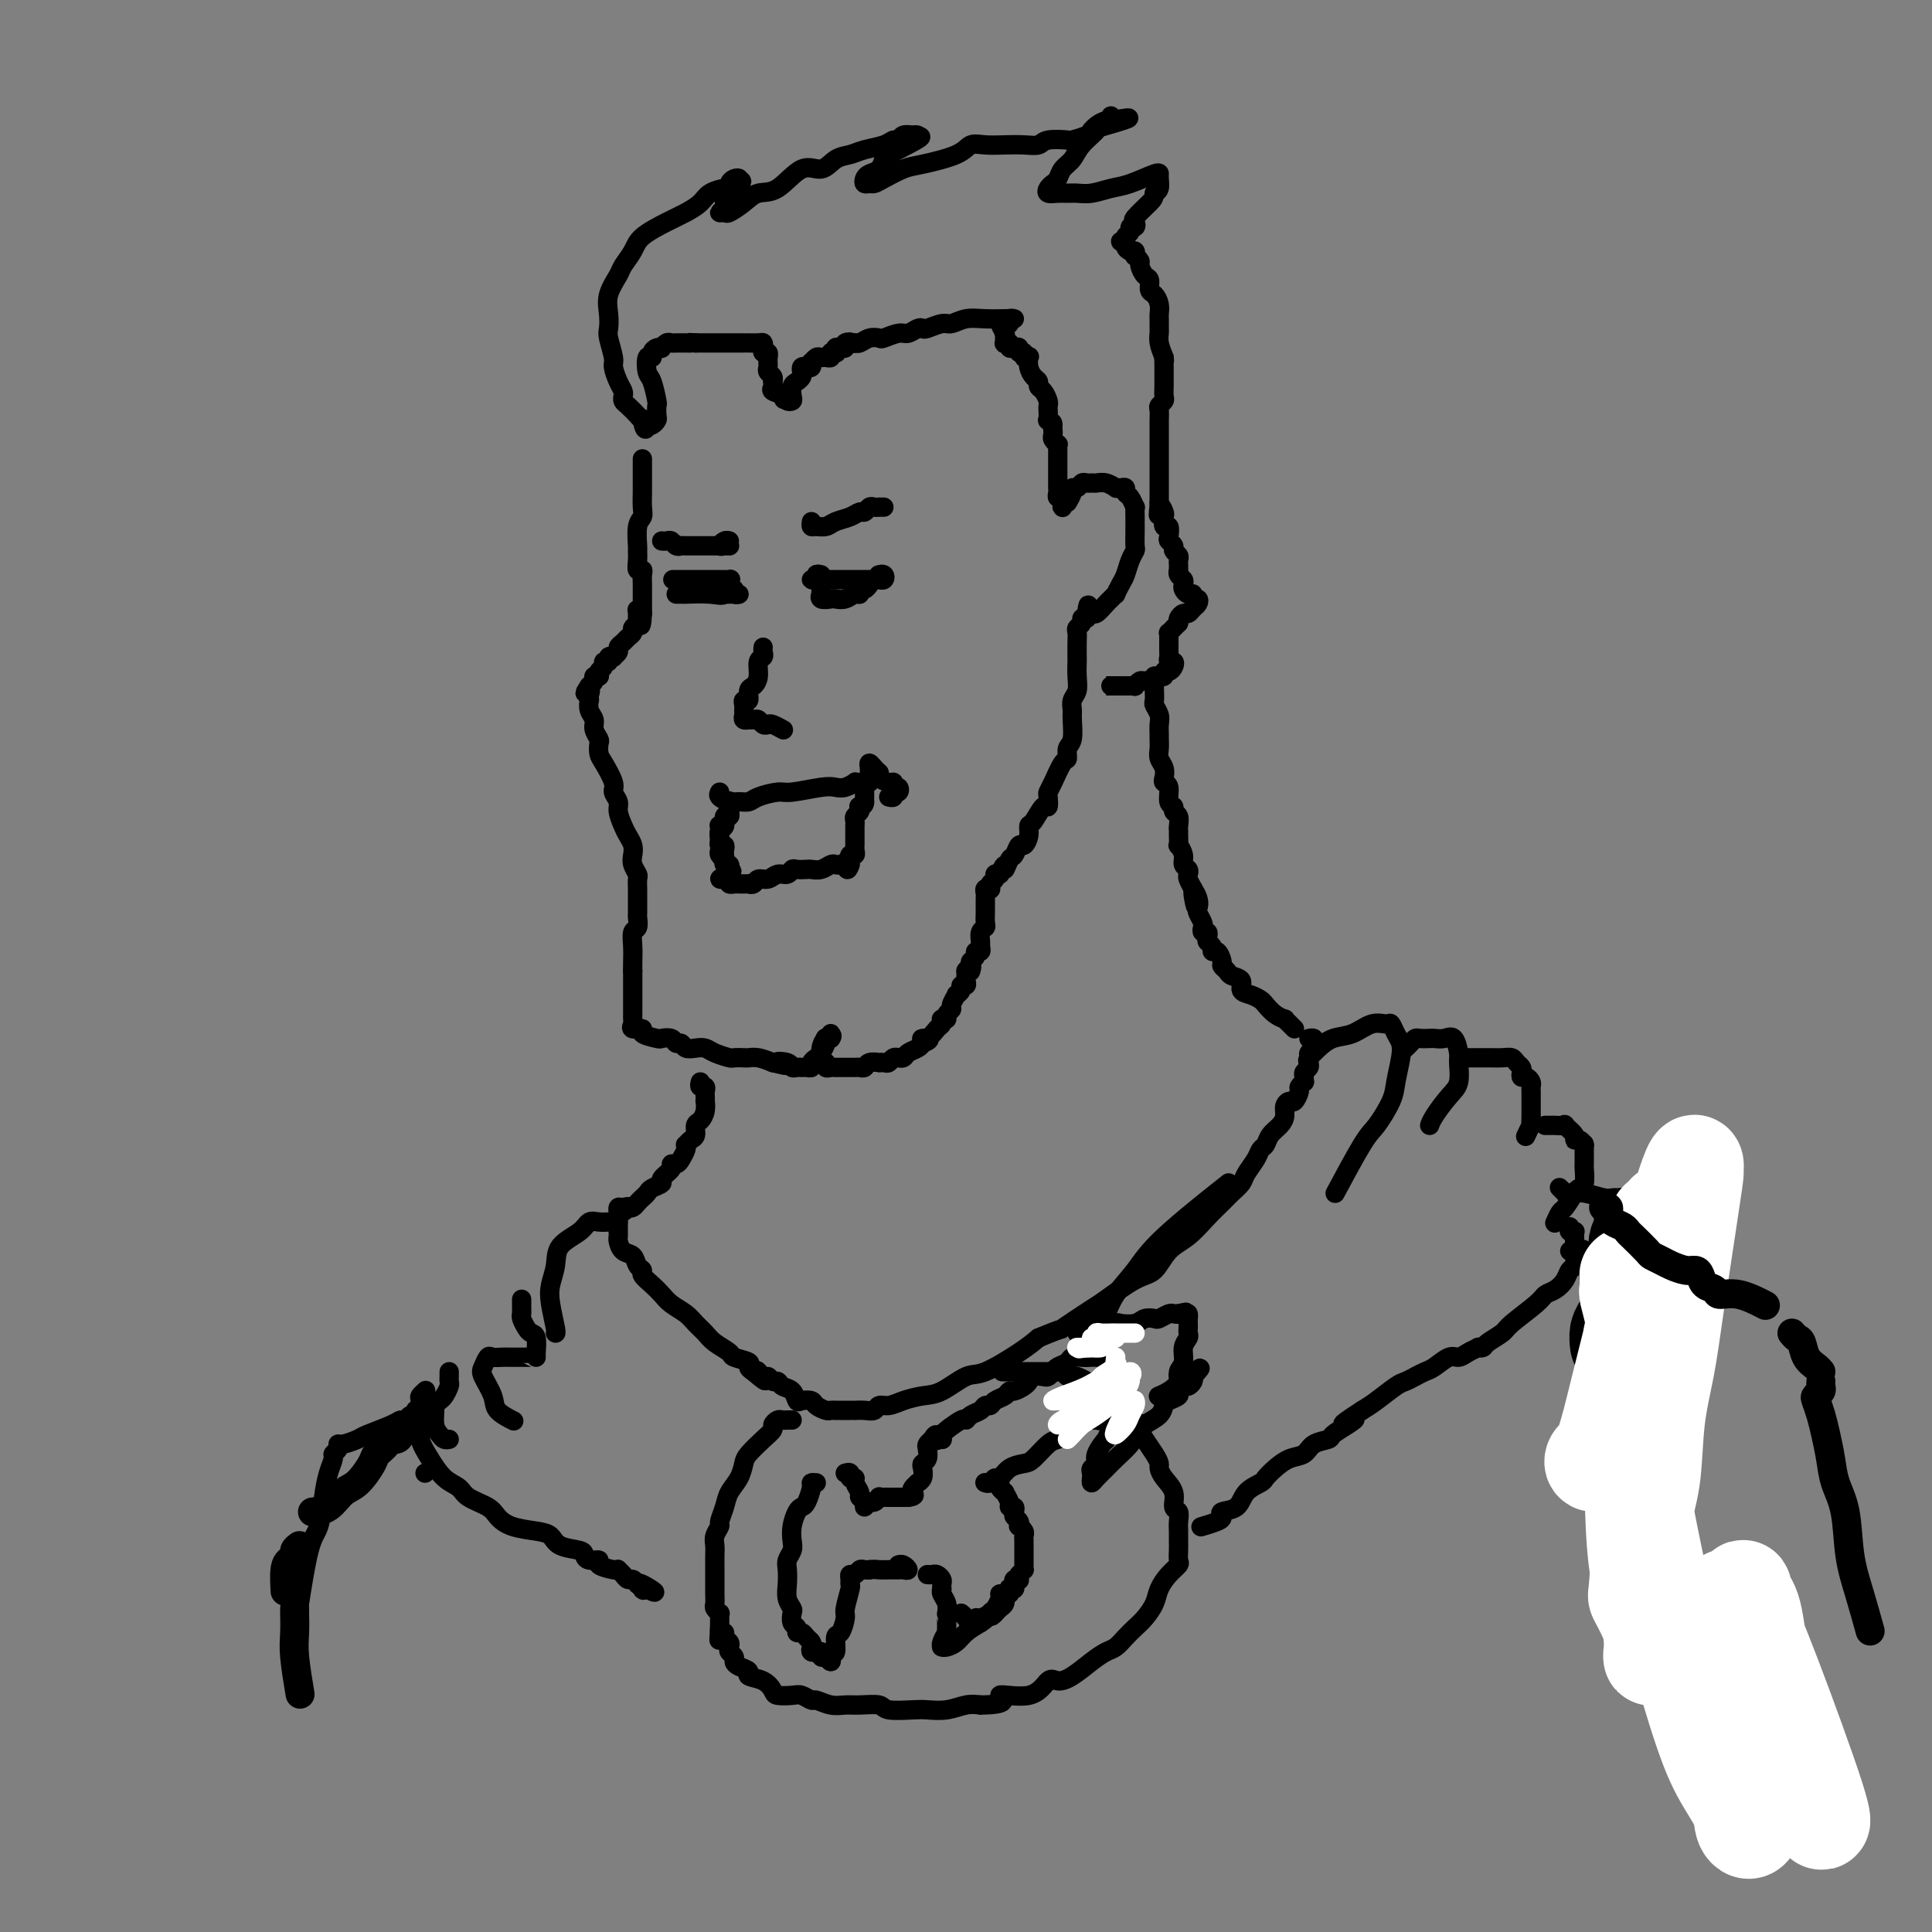 <svg viewBox='0 0 400 400' version='1.1' xmlns='http://www.w3.org/2000/svg' xmlns:xlink='http://www.w3.org/1999/xlink'><rect x="0" y="0" width="400" height="400" fill="#808080" stroke="none"/><g fill='none' stroke='rgb(0,0,0)' stroke-width='4' stroke-linecap='round' stroke-linejoin='round'><path d='M133,95c0.000,0.431 0.000,0.863 0,1c-0.000,0.137 -0.000,-0.020 0,0c0.000,0.020 0.001,0.218 0,1c-0.001,0.782 -0.004,2.146 0,3c0.004,0.854 0.015,1.196 0,2c-0.015,0.804 -0.057,2.070 0,3c0.057,0.930 0.212,1.523 0,2c-0.212,0.477 -0.790,0.840 -1,2c-0.210,1.160 -0.053,3.119 0,4c0.053,0.881 -0.000,0.683 0,1c0.000,0.317 0.053,1.150 0,2c-0.053,0.850 -0.210,1.719 0,2c0.210,0.281 0.788,-0.026 1,0c0.212,0.026 0.057,0.384 0,1c-0.057,0.616 -0.015,1.489 0,2c0.015,0.511 0.004,0.661 0,1c-0.004,0.339 -0.001,0.867 0,1c0.001,0.133 0.000,-0.129 0,0c-0.000,0.129 -0.000,0.650 0,1c0.000,0.350 0.000,0.529 0,1c-0.000,0.471 -0.000,1.236 0,2'/><path d='M133,127c-0.228,4.963 -0.797,1.371 -1,0c-0.203,-1.371 -0.039,-0.522 0,0c0.039,0.522 -0.045,0.717 0,1c0.045,0.283 0.220,0.653 0,1c-0.220,0.347 -0.833,0.670 -1,1c-0.167,0.330 0.114,0.665 0,1c-0.114,0.335 -0.623,0.668 -1,1c-0.377,0.332 -0.622,0.664 -1,1c-0.378,0.336 -0.890,0.677 -1,1c-0.110,0.323 0.182,0.626 0,1c-0.182,0.374 -0.837,0.817 -1,1c-0.163,0.183 0.168,0.105 0,0c-0.168,-0.105 -0.833,-0.235 -1,0c-0.167,0.235 0.166,0.837 0,1c-0.166,0.163 -0.829,-0.114 -1,0c-0.171,0.114 0.151,0.619 0,1c-0.151,0.381 -0.777,0.637 -1,1c-0.223,0.363 -0.045,0.832 0,1c0.045,0.168 -0.043,0.034 0,0c0.043,-0.034 0.218,0.032 0,0c-0.218,-0.032 -0.828,-0.163 -1,0c-0.172,0.163 0.094,0.618 0,1c-0.094,0.382 -0.547,0.691 -1,1'/><path d='M122,142c-1.702,2.504 -0.457,1.265 0,1c0.457,-0.265 0.127,0.443 0,1c-0.127,0.557 -0.049,0.964 0,1c0.049,0.036 0.069,-0.299 0,0c-0.069,0.299 -0.229,1.231 0,2c0.229,0.769 0.845,1.375 1,2c0.155,0.625 -0.153,1.267 0,2c0.153,0.733 0.767,1.555 1,2c0.233,0.445 0.086,0.514 0,1c-0.086,0.486 -0.110,1.390 0,2c0.110,0.610 0.354,0.925 1,2c0.646,1.075 1.693,2.911 2,4c0.307,1.089 -0.125,1.433 0,2c0.125,0.567 0.808,1.359 1,2c0.192,0.641 -0.106,1.130 0,2c0.106,0.870 0.616,2.119 1,3c0.384,0.881 0.643,1.392 1,2c0.357,0.608 0.814,1.313 1,2c0.186,0.687 0.102,1.354 0,2c-0.102,0.646 -0.224,1.269 0,2c0.224,0.731 0.792,1.569 1,2c0.208,0.431 0.055,0.453 0,1c-0.055,0.547 -0.014,1.618 0,2c0.014,0.382 -0.000,0.076 0,1c0.000,0.924 0.014,3.079 0,4c-0.014,0.921 -0.056,0.606 0,1c0.056,0.394 0.211,1.495 0,2c-0.211,0.505 -0.789,0.414 -1,1c-0.211,0.586 -0.057,1.850 0,3c0.057,1.150 0.016,2.186 0,3c-0.016,0.814 -0.008,1.407 0,2'/><path d='M131,201c-0.000,4.140 -0.000,1.491 0,1c0.000,-0.491 0.000,1.178 0,2c-0.000,0.822 -0.000,0.798 0,1c0.000,0.202 0.000,0.632 0,1c-0.000,0.368 -0.000,0.676 0,1c0.000,0.324 0.001,0.664 0,1c-0.001,0.336 -0.002,0.668 0,1c0.002,0.332 0.009,0.662 0,1c-0.009,0.338 -0.033,0.682 0,1c0.033,0.318 0.125,0.611 0,1c-0.125,0.389 -0.466,0.875 0,1c0.466,0.125 1.739,-0.111 2,0c0.261,0.111 -0.491,0.570 0,1c0.491,0.430 2.226,0.832 3,1c0.774,0.168 0.588,0.101 1,0c0.412,-0.101 1.423,-0.237 2,0c0.577,0.237 0.721,0.847 1,1c0.279,0.153 0.692,-0.153 1,0c0.308,0.153 0.510,0.763 1,1c0.490,0.237 1.268,0.102 2,0c0.732,-0.102 1.418,-0.171 2,0c0.582,0.171 1.058,0.582 2,1c0.942,0.418 2.349,0.843 3,1c0.651,0.157 0.547,0.045 1,0c0.453,-0.045 1.461,-0.022 2,0c0.539,0.022 0.607,0.044 1,0c0.393,-0.044 1.112,-0.156 2,0c0.888,0.156 1.944,0.578 3,1'/><path d='M160,220c4.604,1.099 1.615,0.347 1,0c-0.615,-0.347 1.144,-0.289 2,0c0.856,0.289 0.808,0.810 1,1c0.192,0.190 0.625,0.048 1,0c0.375,-0.048 0.692,-0.002 1,0c0.308,0.002 0.607,-0.040 1,0c0.393,0.040 0.879,0.162 1,0c0.121,-0.162 -0.125,-0.607 0,-1c0.125,-0.393 0.621,-0.732 1,-1c0.379,-0.268 0.641,-0.463 1,-1c0.359,-0.537 0.814,-1.416 1,-2c0.186,-0.584 0.102,-0.872 0,-1c-0.102,-0.128 -0.223,-0.096 0,0c0.223,0.096 0.791,0.257 1,0c0.209,-0.257 0.060,-0.930 0,-1c-0.060,-0.070 -0.030,0.465 0,1'/><path d='M172,215c0.762,-1.038 -0.331,-0.633 -1,0c-0.669,0.633 -0.912,1.494 -1,2c-0.088,0.506 -0.020,0.656 0,1c0.020,0.344 -0.010,0.880 0,1c0.010,0.120 0.058,-0.178 0,0c-0.058,0.178 -0.222,0.832 0,1c0.222,0.168 0.828,-0.151 1,0c0.172,0.151 -0.092,0.773 0,1c0.092,0.227 0.539,0.061 1,0c0.461,-0.061 0.935,-0.017 1,0c0.065,0.017 -0.281,0.005 0,0c0.281,-0.005 1.187,-0.005 2,0c0.813,0.005 1.532,0.015 2,0c0.468,-0.015 0.685,-0.057 1,0c0.315,0.057 0.728,0.211 1,0c0.272,-0.211 0.401,-0.788 1,-1c0.599,-0.212 1.666,-0.061 2,0c0.334,0.061 -0.064,0.030 0,0c0.064,-0.030 0.591,-0.061 1,0c0.409,0.061 0.701,0.213 1,0c0.299,-0.213 0.604,-0.792 1,-1c0.396,-0.208 0.883,-0.045 1,0c0.117,0.045 -0.137,-0.029 0,0c0.137,0.029 0.666,0.163 1,0c0.334,-0.163 0.475,-0.621 1,-1c0.525,-0.379 1.436,-0.680 2,-1c0.564,-0.320 0.782,-0.660 1,-1'/><path d='M191,216c2.752,-1.029 0.632,-1.103 0,-1c-0.632,0.103 0.223,0.381 1,0c0.777,-0.381 1.475,-1.423 2,-2c0.525,-0.577 0.877,-0.690 1,-1c0.123,-0.310 0.018,-0.818 0,-1c-0.018,-0.182 0.052,-0.038 0,0c-0.052,0.038 -0.225,-0.030 0,0c0.225,0.030 0.849,0.158 1,0c0.151,-0.158 -0.171,-0.602 0,-1c0.171,-0.398 0.834,-0.750 1,-1c0.166,-0.250 -0.167,-0.397 0,-1c0.167,-0.603 0.833,-1.664 1,-2c0.167,-0.336 -0.166,0.051 0,0c0.166,-0.051 0.829,-0.539 1,-1c0.171,-0.461 -0.150,-0.894 0,-1c0.150,-0.106 0.772,0.116 1,0c0.228,-0.116 0.061,-0.570 0,-1c-0.061,-0.430 -0.016,-0.837 0,-1c0.016,-0.163 0.004,-0.082 0,0c-0.004,0.082 -0.001,0.166 0,0c0.001,-0.166 0.001,-0.583 0,-1'/><path d='M200,201c1.614,-2.273 1.149,-0.455 1,0c-0.149,0.455 0.016,-0.451 0,-1c-0.016,-0.549 -0.215,-0.739 0,-1c0.215,-0.261 0.842,-0.594 1,-1c0.158,-0.406 -0.155,-0.886 0,-1c0.155,-0.114 0.777,0.138 1,0c0.223,-0.138 0.046,-0.666 0,-1c-0.046,-0.334 0.040,-0.475 0,-1c-0.040,-0.525 -0.207,-1.436 0,-2c0.207,-0.564 0.788,-0.781 1,-1c0.212,-0.219 0.057,-0.440 0,-1c-0.057,-0.560 -0.015,-1.459 0,-2c0.015,-0.541 0.003,-0.723 0,-1c-0.003,-0.277 0.003,-0.649 0,-1c-0.003,-0.351 -0.015,-0.682 0,-1c0.015,-0.318 0.055,-0.624 0,-1c-0.055,-0.376 -0.207,-0.821 0,-1c0.207,-0.179 0.773,-0.090 1,0c0.227,0.090 0.116,0.182 0,0c-0.116,-0.182 -0.237,-0.636 0,-1c0.237,-0.364 0.833,-0.636 1,-1c0.167,-0.364 -0.095,-0.818 0,-1c0.095,-0.182 0.548,-0.091 1,0'/><path d='M207,181c1.261,-3.206 0.915,-1.222 1,-1c0.085,0.222 0.601,-1.319 1,-2c0.399,-0.681 0.681,-0.501 1,-1c0.319,-0.499 0.676,-1.675 1,-2c0.324,-0.325 0.615,0.202 1,0c0.385,-0.202 0.863,-1.135 1,-2c0.137,-0.865 -0.068,-1.664 0,-2c0.068,-0.336 0.410,-0.208 1,-1c0.590,-0.792 1.428,-2.503 2,-3c0.572,-0.497 0.878,0.220 1,0c0.122,-0.220 0.061,-1.378 0,-2c-0.061,-0.622 -0.123,-0.709 0,-1c0.123,-0.291 0.429,-0.786 1,-2c0.571,-1.214 1.407,-3.148 2,-4c0.593,-0.852 0.944,-0.623 1,-1c0.056,-0.377 -0.182,-1.361 0,-2c0.182,-0.639 0.785,-0.933 1,-2c0.215,-1.067 0.044,-2.907 0,-4c-0.044,-1.093 0.041,-1.438 0,-2c-0.041,-0.562 -0.207,-1.339 0,-2c0.207,-0.661 0.787,-1.206 1,-2c0.213,-0.794 0.057,-1.838 0,-3c-0.057,-1.162 -0.016,-2.444 0,-3c0.016,-0.556 0.008,-0.386 0,-1c-0.008,-0.614 -0.017,-2.010 0,-3c0.017,-0.990 0.060,-1.572 0,-2c-0.060,-0.428 -0.222,-0.702 0,-1c0.222,-0.298 0.829,-0.619 1,-1c0.171,-0.381 -0.094,-0.823 0,-1c0.094,-0.177 0.547,-0.088 1,0'/><path d='M225,128c0.721,-4.860 0.024,-2.009 0,-1c-0.024,1.009 0.624,0.175 1,0c0.376,-0.175 0.478,0.309 1,0c0.522,-0.309 1.463,-1.409 2,-2c0.537,-0.591 0.669,-0.671 1,-1c0.331,-0.329 0.862,-0.907 1,-1c0.138,-0.093 -0.117,0.297 0,0c0.117,-0.297 0.606,-1.282 1,-2c0.394,-0.718 0.694,-1.168 1,-2c0.306,-0.832 0.618,-2.046 1,-3c0.382,-0.954 0.834,-1.647 1,-2c0.166,-0.353 0.045,-0.366 0,-1c-0.045,-0.634 -0.015,-1.890 0,-3c0.015,-1.110 0.014,-2.076 0,-3c-0.014,-0.924 -0.042,-1.807 0,-2c0.042,-0.193 0.152,0.302 0,0c-0.152,-0.302 -0.567,-1.402 -1,-2c-0.433,-0.598 -0.885,-0.695 -1,-1c-0.115,-0.305 0.107,-0.818 0,-1c-0.107,-0.182 -0.543,-0.035 -1,0c-0.457,0.035 -0.934,-0.043 -1,0c-0.066,0.043 0.281,0.208 0,0c-0.281,-0.208 -1.189,-0.789 -2,-1c-0.811,-0.211 -1.527,-0.053 -2,0c-0.473,0.053 -0.705,-0.001 -1,0c-0.295,0.001 -0.653,0.055 -1,0c-0.347,-0.055 -0.684,-0.219 -1,0c-0.316,0.219 -0.610,0.822 -1,1c-0.390,0.178 -0.874,-0.067 -1,0c-0.126,0.067 0.107,0.448 0,1c-0.107,0.552 -0.553,1.276 -1,2'/><path d='M221,104c-1.464,0.848 -1.123,0.970 -1,1c0.123,0.030 0.029,-0.030 0,0c-0.029,0.030 0.006,0.149 0,0c-0.006,-0.149 -0.054,-0.566 0,-1c0.054,-0.434 0.211,-0.886 0,-1c-0.211,-0.114 -0.789,0.111 -1,0c-0.211,-0.111 -0.057,-0.557 0,-1c0.057,-0.443 0.015,-0.883 0,-1c-0.015,-0.117 -0.004,0.090 0,0c0.004,-0.090 0.001,-0.476 0,-1c-0.001,-0.524 -0.000,-1.187 0,-2c0.000,-0.813 -0.000,-1.777 0,-2c0.000,-0.223 0.001,0.295 0,0c-0.001,-0.295 -0.004,-1.402 0,-2c0.004,-0.598 0.015,-0.685 0,-1c-0.015,-0.315 -0.057,-0.858 0,-1c0.057,-0.142 0.211,0.117 0,0c-0.211,-0.117 -0.788,-0.608 -1,-1c-0.212,-0.392 -0.061,-0.683 0,-1c0.061,-0.317 0.030,-0.658 0,-1'/><path d='M218,89c-0.403,-2.479 0.088,-1.175 0,-1c-0.088,0.175 -0.755,-0.778 -1,-1c-0.245,-0.222 -0.068,0.288 0,0c0.068,-0.288 0.028,-1.372 0,-2c-0.028,-0.628 -0.045,-0.798 0,-1c0.045,-0.202 0.153,-0.435 0,-1c-0.153,-0.565 -0.566,-1.463 -1,-2c-0.434,-0.537 -0.887,-0.712 -1,-1c-0.113,-0.288 0.114,-0.690 0,-1c-0.114,-0.310 -0.571,-0.527 -1,-1c-0.429,-0.473 -0.832,-1.203 -1,-2c-0.168,-0.797 -0.102,-1.663 0,-2c0.102,-0.337 0.238,-0.147 0,0c-0.238,0.147 -0.851,0.249 -1,0c-0.149,-0.249 0.166,-0.850 0,-1c-0.166,-0.150 -0.814,0.152 -1,0c-0.186,-0.152 0.090,-0.759 0,-1c-0.090,-0.241 -0.546,-0.116 -1,0c-0.454,0.116 -0.906,0.223 -1,0c-0.094,-0.223 0.171,-0.777 0,-1c-0.171,-0.223 -0.778,-0.115 -1,0c-0.222,0.115 -0.060,0.237 0,0c0.060,-0.237 0.016,-0.833 0,-1c-0.016,-0.167 -0.005,0.095 0,0c0.005,-0.095 0.002,-0.548 0,-1'/><path d='M208,69c-1.529,-3.045 -0.353,-0.658 0,0c0.353,0.658 -0.118,-0.412 0,-1c0.118,-0.588 0.826,-0.693 1,-1c0.174,-0.307 -0.185,-0.814 0,-1c0.185,-0.186 0.913,-0.049 1,0c0.087,0.049 -0.469,0.012 -1,0c-0.531,-0.012 -1.038,0.001 -1,0c0.038,-0.001 0.622,-0.015 0,0c-0.622,0.015 -2.450,0.060 -4,0c-1.550,-0.060 -2.821,-0.226 -4,0c-1.179,0.226 -2.265,0.844 -3,1c-0.735,0.156 -1.117,-0.150 -2,0c-0.883,0.150 -2.266,0.757 -3,1c-0.734,0.243 -0.820,0.121 -1,0c-0.180,-0.121 -0.453,-0.242 -1,0c-0.547,0.242 -1.368,0.849 -2,1c-0.632,0.151 -1.076,-0.152 -2,0c-0.924,0.152 -2.328,0.759 -3,1c-0.672,0.241 -0.611,0.117 -1,0c-0.389,-0.117 -1.228,-0.227 -2,0c-0.772,0.227 -1.477,0.792 -2,1c-0.523,0.208 -0.864,0.059 -1,0c-0.136,-0.059 -0.068,-0.030 0,0'/><path d='M177,71c-3.721,0.789 -1.522,0.263 -1,0c0.522,-0.263 -0.631,-0.263 -1,0c-0.369,0.263 0.046,0.789 0,1c-0.046,0.211 -0.552,0.108 -1,0c-0.448,-0.108 -0.837,-0.221 -1,0c-0.163,0.221 -0.099,0.777 0,1c0.099,0.223 0.234,0.113 0,0c-0.234,-0.113 -0.836,-0.227 -1,0c-0.164,0.227 0.110,0.797 0,1c-0.110,0.203 -0.604,0.039 -1,0c-0.396,-0.039 -0.694,0.046 -1,0c-0.306,-0.046 -0.621,-0.222 -1,0c-0.379,0.222 -0.823,0.843 -1,1c-0.177,0.157 -0.086,-0.151 0,0c0.086,0.151 0.167,0.761 0,1c-0.167,0.239 -0.584,0.106 -1,0c-0.416,-0.106 -0.833,-0.184 -1,0c-0.167,0.184 -0.083,0.630 0,1c0.083,0.370 0.167,0.663 0,1c-0.167,0.337 -0.584,0.718 -1,1c-0.416,0.282 -0.830,0.465 -1,1c-0.170,0.535 -0.097,1.422 0,2c0.097,0.578 0.218,0.848 0,1c-0.218,0.152 -0.777,0.186 -1,0c-0.223,-0.186 -0.112,-0.593 0,-1'/><path d='M163,82c-1.033,1.287 -0.617,0.503 -1,0c-0.383,-0.503 -1.566,-0.726 -2,-1c-0.434,-0.274 -0.120,-0.598 0,-1c0.120,-0.402 0.046,-0.881 0,-1c-0.046,-0.119 -0.065,0.123 0,0c0.065,-0.123 0.214,-0.611 0,-1c-0.214,-0.389 -0.790,-0.677 -1,-1c-0.210,-0.323 -0.055,-0.679 0,-1c0.055,-0.321 0.011,-0.607 0,-1c-0.011,-0.393 0.011,-0.893 0,-1c-0.011,-0.107 -0.055,0.178 0,0c0.055,-0.178 0.209,-0.818 0,-1c-0.209,-0.182 -0.782,0.095 -1,0c-0.218,-0.095 -0.082,-0.561 0,-1c0.082,-0.439 0.111,-0.850 0,-1c-0.111,-0.150 -0.362,-0.040 -1,0c-0.638,0.040 -1.664,0.011 -2,0c-0.336,-0.011 0.017,-0.003 0,0c-0.017,0.003 -0.404,0.001 -1,0c-0.596,-0.001 -1.403,-0.000 -2,0c-0.597,0.000 -0.986,0.000 -1,0c-0.014,-0.000 0.347,-0.000 0,0c-0.347,0.000 -1.402,0.000 -2,0c-0.598,-0.000 -0.737,-0.000 -1,0c-0.263,0.000 -0.648,0.000 -1,0c-0.352,-0.000 -0.672,-0.000 -1,0c-0.328,0.000 -0.665,0.000 -1,0c-0.335,-0.000 -0.667,-0.000 -1,0'/><path d='M144,71c-2.328,-0.155 -1.149,-0.042 -1,0c0.149,0.042 -0.734,0.011 -1,0c-0.266,-0.011 0.084,-0.004 0,0c-0.084,0.004 -0.601,0.005 -1,0c-0.399,-0.005 -0.681,-0.015 -1,0c-0.319,0.015 -0.677,0.056 -1,0c-0.323,-0.056 -0.612,-0.209 -1,0c-0.388,0.209 -0.873,0.778 -1,1c-0.127,0.222 0.106,0.095 0,0c-0.106,-0.095 -0.551,-0.159 -1,0c-0.449,0.159 -0.902,0.540 -1,1c-0.098,0.460 0.160,0.999 0,1c-0.160,0.001 -0.736,-0.538 -1,0c-0.264,0.538 -0.214,2.151 0,3c0.214,0.849 0.594,0.934 1,2c0.406,1.066 0.838,3.112 1,4c0.162,0.888 0.055,0.616 0,1c-0.055,0.384 -0.056,1.422 0,2c0.056,0.578 0.169,0.694 0,1c-0.169,0.306 -0.620,0.802 -1,1c-0.380,0.198 -0.690,0.099 -1,0'/><path d='M134,88c-0.390,2.086 -0.865,-0.201 -1,-1c-0.135,-0.799 0.069,-0.112 0,0c-0.069,0.112 -0.410,-0.351 -1,-1c-0.590,-0.649 -1.429,-1.485 -2,-2c-0.571,-0.515 -0.875,-0.709 -1,-1c-0.125,-0.291 -0.071,-0.681 0,-1c0.071,-0.319 0.159,-0.568 0,-1c-0.159,-0.432 -0.565,-1.045 -1,-2c-0.435,-0.955 -0.901,-2.250 -1,-3c-0.099,-0.750 0.168,-0.955 0,-2c-0.168,-1.045 -0.770,-2.931 -1,-4c-0.230,-1.069 -0.088,-1.321 0,-2c0.088,-0.679 0.121,-1.785 0,-3c-0.121,-1.215 -0.397,-2.541 0,-4c0.397,-1.459 1.467,-3.052 2,-4c0.533,-0.948 0.530,-1.251 1,-2c0.470,-0.749 1.414,-1.944 2,-3c0.586,-1.056 0.813,-1.974 2,-3c1.187,-1.026 3.333,-2.160 5,-3c1.667,-0.840 2.853,-1.387 4,-2c1.147,-0.613 2.254,-1.291 3,-2c0.746,-0.709 1.131,-1.447 2,-2c0.869,-0.553 2.223,-0.919 3,-1c0.777,-0.081 0.976,0.125 1,0c0.024,-0.125 -0.128,-0.580 0,-1c0.128,-0.420 0.534,-0.805 1,-1c0.466,-0.195 0.990,-0.198 1,0c0.010,0.198 -0.495,0.599 -1,1'/><path d='M152,38c2.982,-1.450 0.938,0.424 0,1c-0.938,0.576 -0.770,-0.147 -1,0c-0.230,0.147 -0.859,1.165 -1,2c-0.141,0.835 0.206,1.486 0,2c-0.206,0.514 -0.965,0.890 -1,1c-0.035,0.110 0.653,-0.047 1,0c0.347,0.047 0.353,0.298 1,0c0.647,-0.298 1.933,-1.146 3,-2c1.067,-0.854 1.913,-1.714 3,-2c1.087,-0.286 2.416,0.001 4,-1c1.584,-1.001 3.423,-3.291 5,-4c1.577,-0.709 2.891,0.161 4,0c1.109,-0.161 2.013,-1.354 3,-2c0.987,-0.646 2.057,-0.747 3,-1c0.943,-0.253 1.757,-0.660 3,-1c1.243,-0.340 2.914,-0.613 4,-1c1.086,-0.387 1.588,-0.888 2,-1c0.412,-0.112 0.734,0.165 1,0c0.266,-0.165 0.474,-0.774 1,-1c0.526,-0.226 1.368,-0.071 2,0c0.632,0.071 1.055,0.058 1,0c-0.055,-0.058 -0.587,-0.159 -1,0c-0.413,0.159 -0.706,0.580 -1,1'/><path d='M188,29c5.754,-1.960 0.638,0.640 -2,2c-2.638,1.360 -2.799,1.478 -3,2c-0.201,0.522 -0.443,1.446 -1,2c-0.557,0.554 -1.429,0.737 -2,1c-0.571,0.263 -0.843,0.604 -1,1c-0.157,0.396 -0.201,0.845 0,1c0.201,0.155 0.647,0.015 1,0c0.353,-0.015 0.612,0.096 1,0c0.388,-0.096 0.904,-0.397 2,-1c1.096,-0.603 2.771,-1.506 4,-2c1.229,-0.494 2.012,-0.577 4,-1c1.988,-0.423 5.182,-1.185 7,-2c1.818,-0.815 2.259,-1.681 3,-2c0.741,-0.319 1.782,-0.089 3,0c1.218,0.089 2.614,0.038 4,0c1.386,-0.038 2.761,-0.062 4,0c1.239,0.062 2.342,0.210 3,0c0.658,-0.210 0.870,-0.778 2,-1c1.130,-0.222 3.178,-0.097 4,0c0.822,0.097 0.418,0.167 1,0c0.582,-0.167 2.148,-0.571 3,-1c0.852,-0.429 0.988,-0.884 1,-1c0.012,-0.116 -0.102,0.108 0,0c0.102,-0.108 0.420,-0.548 1,-1c0.580,-0.452 1.424,-0.915 2,-1c0.576,-0.085 0.886,0.208 1,0c0.114,-0.208 0.033,-0.917 0,-1c-0.033,-0.083 -0.016,0.458 0,1'/><path d='M230,25c7.588,-1.498 1.557,0.256 -1,1c-2.557,0.744 -1.641,0.479 -2,1c-0.359,0.521 -1.994,1.827 -3,3c-1.006,1.173 -1.383,2.212 -2,3c-0.617,0.788 -1.473,1.325 -2,2c-0.527,0.675 -0.724,1.487 -1,2c-0.276,0.513 -0.632,0.726 -1,1c-0.368,0.274 -0.748,0.609 -1,1c-0.252,0.391 -0.375,0.838 0,1c0.375,0.162 1.247,0.040 2,0c0.753,-0.040 1.385,0.002 2,0c0.615,-0.002 1.212,-0.046 2,0c0.788,0.046 1.766,0.184 3,0c1.234,-0.184 2.723,-0.691 4,-1c1.277,-0.309 2.342,-0.421 4,-1c1.658,-0.579 3.909,-1.627 5,-2c1.091,-0.373 1.022,-0.072 1,0c-0.022,0.072 0.005,-0.084 0,0c-0.005,0.084 -0.040,0.407 0,1c0.040,0.593 0.154,1.455 0,2c-0.154,0.545 -0.577,0.772 -1,1'/><path d='M239,40c-0.046,0.901 -0.160,1.155 -1,2c-0.840,0.845 -2.406,2.282 -3,3c-0.594,0.718 -0.216,0.717 0,1c0.216,0.283 0.269,0.850 0,1c-0.269,0.150 -0.862,-0.117 -1,0c-0.138,0.117 0.177,0.619 0,1c-0.177,0.381 -0.847,0.641 -1,1c-0.153,0.359 0.210,0.818 0,1c-0.210,0.182 -0.995,0.086 -1,0c-0.005,-0.086 0.769,-0.163 1,0c0.231,0.163 -0.083,0.565 0,1c0.083,0.435 0.562,0.905 1,1c0.438,0.095 0.835,-0.183 1,0c0.165,0.183 0.100,0.827 0,1c-0.100,0.173 -0.233,-0.123 0,0c0.233,0.123 0.832,0.667 1,1c0.168,0.333 -0.096,0.456 0,1c0.096,0.544 0.551,1.511 1,2c0.449,0.489 0.891,0.502 1,1c0.109,0.498 -0.114,1.480 0,2c0.114,0.520 0.566,0.577 1,1c0.434,0.423 0.848,1.212 1,2c0.152,0.788 0.040,1.575 0,2c-0.040,0.425 -0.008,0.487 0,1c0.008,0.513 -0.008,1.478 0,2c0.008,0.522 0.041,0.602 0,1c-0.041,0.398 -0.154,1.114 0,2c0.154,0.886 0.577,1.943 1,3'/><path d='M241,74c0.155,1.606 0.041,0.122 0,0c-0.041,-0.122 -0.010,1.119 0,2c0.010,0.881 -0.001,1.402 0,2c0.001,0.598 0.014,1.272 0,2c-0.014,0.728 -0.056,1.509 0,2c0.056,0.491 0.211,0.691 0,1c-0.211,0.309 -0.789,0.727 -1,1c-0.211,0.273 -0.057,0.402 0,1c0.057,0.598 0.015,1.666 0,2c-0.015,0.334 -0.004,-0.065 0,0c0.004,0.065 0.001,0.596 0,1c-0.001,0.404 -0.000,0.682 0,1c0.000,0.318 0.000,0.677 0,1c-0.000,0.323 -0.000,0.611 0,1c0.000,0.389 0.000,0.877 0,1c-0.000,0.123 -0.000,-0.121 0,0c0.000,0.121 0.000,0.606 0,1c-0.000,0.394 -0.000,0.696 0,1c0.000,0.304 0.000,0.610 0,1c-0.000,0.390 -0.000,0.864 0,1c0.000,0.136 0.000,-0.065 0,0c-0.000,0.065 -0.000,0.395 0,1c0.000,0.605 0.000,1.486 0,2c-0.000,0.514 -0.000,0.663 0,1c0.000,0.337 0.000,0.864 0,1c-0.000,0.136 -0.000,-0.118 0,0c0.000,0.118 0.000,0.609 0,1c-0.000,0.391 -0.000,0.683 0,1c0.000,0.317 0.000,0.658 0,1'/><path d='M240,104c-0.214,4.814 -0.250,1.848 0,1c0.250,-0.848 0.785,0.420 1,1c0.215,0.580 0.109,0.470 0,1c-0.109,0.530 -0.221,1.700 0,2c0.221,0.300 0.776,-0.271 1,0c0.224,0.271 0.116,1.382 0,2c-0.116,0.618 -0.241,0.743 0,1c0.241,0.257 0.849,0.646 1,1c0.151,0.354 -0.156,0.673 0,1c0.156,0.327 0.774,0.661 1,1c0.226,0.339 0.060,0.682 0,1c-0.060,0.318 -0.012,0.610 0,1c0.012,0.390 -0.011,0.878 0,1c0.011,0.122 0.055,-0.122 0,0c-0.055,0.122 -0.208,0.611 0,1c0.208,0.389 0.778,0.677 1,1c0.222,0.323 0.097,0.679 0,1c-0.097,0.321 -0.166,0.607 0,1c0.166,0.393 0.567,0.893 1,1c0.433,0.107 0.898,-0.179 1,0c0.102,0.179 -0.158,0.822 0,1c0.158,0.178 0.733,-0.111 1,0c0.267,0.111 0.225,0.621 0,1c-0.225,0.379 -0.635,0.626 -1,1c-0.365,0.374 -0.685,0.873 -1,1c-0.315,0.127 -0.623,-0.120 -1,0c-0.377,0.120 -0.822,0.606 -1,1c-0.178,0.394 -0.089,0.697 0,1'/><path d='M244,129c-0.785,0.781 -0.746,0.734 -1,1c-0.254,0.266 -0.800,0.845 -1,1c-0.200,0.155 -0.054,-0.113 0,0c0.054,0.113 0.015,0.607 0,1c-0.015,0.393 -0.005,0.684 0,1c0.005,0.316 0.005,0.658 0,1c-0.005,0.342 -0.015,0.683 0,1c0.015,0.317 0.054,0.611 0,1c-0.054,0.389 -0.201,0.874 0,1c0.201,0.126 0.748,-0.106 1,0c0.252,0.106 0.207,0.550 0,1c-0.207,0.450 -0.577,0.905 -1,1c-0.423,0.095 -0.901,-0.171 -1,0c-0.099,0.171 0.180,0.778 0,1c-0.180,0.222 -0.818,0.060 -1,0c-0.182,-0.060 0.091,-0.017 0,0c-0.091,0.017 -0.545,0.009 -1,0'/><path d='M239,140c-0.951,1.924 -0.828,1.233 -1,1c-0.172,-0.233 -0.637,-0.010 -1,0c-0.363,0.010 -0.622,-0.193 -1,0c-0.378,0.193 -0.875,0.784 -1,1c-0.125,0.216 0.120,0.058 0,0c-0.120,-0.058 -0.606,-0.016 -1,0c-0.394,0.016 -0.697,0.004 -1,0c-0.303,-0.004 -0.608,-0.001 -1,0c-0.392,0.001 -0.873,0.000 -1,0c-0.127,-0.000 0.099,-0.000 0,0c-0.099,0.000 -0.524,0.000 -1,0c-0.476,-0.000 -1.004,-0.000 -1,0c0.004,0.000 0.540,0.000 1,0c0.460,-0.000 0.846,-0.000 1,0c0.154,0.000 0.077,0.000 0,0'/><path d='M239,142c-0.008,0.214 -0.016,0.427 0,1c0.016,0.573 0.057,1.505 0,2c-0.057,0.495 -0.211,0.551 0,1c0.211,0.449 0.789,1.289 1,2c0.211,0.711 0.056,1.293 0,2c-0.056,0.707 -0.011,1.540 0,2c0.011,0.460 -0.011,0.547 0,1c0.011,0.453 0.054,1.274 0,2c-0.054,0.726 -0.207,1.358 0,2c0.207,0.642 0.772,1.293 1,2c0.228,0.707 0.118,1.471 0,2c-0.118,0.529 -0.243,0.825 0,1c0.243,0.175 0.853,0.231 1,1c0.147,0.769 -0.171,2.251 0,3c0.171,0.749 0.830,0.764 1,1c0.170,0.236 -0.151,0.692 0,1c0.151,0.308 0.773,0.469 1,1c0.227,0.531 0.060,1.433 0,2c-0.060,0.567 -0.012,0.799 0,1c0.012,0.201 -0.012,0.372 0,1c0.012,0.628 0.059,1.712 0,2c-0.059,0.288 -0.226,-0.221 0,0c0.226,0.221 0.844,1.172 1,2c0.156,0.828 -0.152,1.534 0,2c0.152,0.466 0.762,0.692 1,1c0.238,0.308 0.102,0.698 0,1c-0.102,0.302 -0.172,0.515 0,1c0.172,0.485 0.586,1.243 1,2'/><path d='M247,184c1.178,6.694 0.123,2.427 0,1c-0.123,-1.427 0.685,-0.016 1,1c0.315,1.016 0.136,1.635 0,2c-0.136,0.365 -0.229,0.475 0,1c0.229,0.525 0.780,1.464 1,2c0.220,0.536 0.111,0.668 0,1c-0.111,0.332 -0.222,0.862 0,1c0.222,0.138 0.777,-0.116 1,0c0.223,0.116 0.115,0.604 0,1c-0.115,0.396 -0.237,0.701 0,1c0.237,0.299 0.833,0.591 1,1c0.167,0.409 -0.096,0.936 0,1c0.096,0.064 0.549,-0.333 1,0c0.451,0.333 0.899,1.398 1,2c0.101,0.602 -0.146,0.743 0,1c0.146,0.257 0.686,0.632 1,1c0.314,0.368 0.403,0.729 1,1c0.597,0.271 1.703,0.453 2,1c0.297,0.547 -0.216,1.459 0,2c0.216,0.541 1.162,0.709 2,1c0.838,0.291 1.569,0.704 2,1c0.431,0.296 0.563,0.474 1,1c0.437,0.526 1.178,1.398 2,2c0.822,0.602 1.723,0.932 2,1c0.277,0.068 -0.070,-0.126 0,0c0.070,0.126 0.557,0.572 1,1c0.443,0.428 0.841,0.836 1,1c0.159,0.164 0.080,0.082 0,0'/><path d='M145,224c-0.113,0.447 -0.226,0.895 0,1c0.226,0.105 0.793,-0.131 1,0c0.207,0.131 0.056,0.629 0,1c-0.056,0.371 -0.018,0.614 0,1c0.018,0.386 0.015,0.914 0,1c-0.015,0.086 -0.042,-0.272 0,0c0.042,0.272 0.152,1.172 0,2c-0.152,0.828 -0.566,1.585 -1,2c-0.434,0.415 -0.887,0.489 -1,1c-0.113,0.511 0.114,1.459 0,2c-0.114,0.541 -0.570,0.673 -1,1c-0.430,0.327 -0.836,0.848 -1,1c-0.164,0.152 -0.087,-0.065 0,0c0.087,0.065 0.183,0.412 0,1c-0.183,0.588 -0.646,1.418 -1,2c-0.354,0.582 -0.601,0.915 -1,1c-0.399,0.085 -0.951,-0.079 -1,0c-0.049,0.079 0.404,0.402 0,1c-0.404,0.598 -1.666,1.470 -2,2c-0.334,0.530 0.261,0.719 0,1c-0.261,0.281 -1.379,0.653 -2,1c-0.621,0.347 -0.744,0.667 -1,1c-0.256,0.333 -0.646,0.677 -1,1c-0.354,0.323 -0.672,0.625 -1,1c-0.328,0.375 -0.665,0.821 -1,1c-0.335,0.179 -0.667,0.089 -1,0'/><path d='M130,250c-1.657,1.542 -0.300,0.398 0,0c0.300,-0.398 -0.455,-0.051 -1,0c-0.545,0.051 -0.878,-0.194 -1,0c-0.122,0.194 -0.033,0.825 0,1c0.033,0.175 0.009,-0.108 0,0c-0.009,0.108 -0.002,0.607 0,1c0.002,0.393 0.000,0.682 0,1c-0.000,0.318 0.002,0.667 0,1c-0.002,0.333 -0.008,0.652 0,1c0.008,0.348 0.029,0.727 0,1c-0.029,0.273 -0.109,0.440 0,1c0.109,0.560 0.406,1.511 1,2c0.594,0.489 1.486,0.515 2,1c0.514,0.485 0.652,1.428 1,2c0.348,0.572 0.907,0.772 1,1c0.093,0.228 -0.281,0.484 0,1c0.281,0.516 1.216,1.293 2,2c0.784,0.707 1.418,1.344 2,2c0.582,0.656 1.113,1.330 2,2c0.887,0.670 2.130,1.335 3,2c0.870,0.665 1.369,1.330 2,2c0.631,0.670 1.396,1.345 2,2c0.604,0.655 1.047,1.289 2,2c0.953,0.711 2.416,1.500 3,2c0.584,0.500 0.291,0.711 1,1c0.709,0.289 2.422,0.655 3,1c0.578,0.345 0.022,0.670 0,1c-0.022,0.330 0.489,0.665 1,1'/><path d='M156,284c4.356,3.802 1.745,0.808 1,0c-0.745,-0.808 0.377,0.571 1,1c0.623,0.429 0.748,-0.094 1,0c0.252,0.094 0.631,0.803 1,1c0.369,0.197 0.728,-0.119 1,0c0.272,0.119 0.458,0.672 1,1c0.542,0.328 1.439,0.430 2,1c0.561,0.570 0.784,1.606 1,2c0.216,0.394 0.425,0.144 1,0c0.575,-0.144 1.517,-0.182 2,0c0.483,0.182 0.507,0.585 1,1c0.493,0.415 1.456,0.843 2,1c0.544,0.157 0.671,0.042 1,0c0.329,-0.042 0.861,-0.011 1,0c0.139,0.011 -0.116,0.003 0,0c0.116,-0.003 0.604,-0.001 1,0c0.396,0.001 0.700,-0.000 1,0c0.300,0.000 0.595,0.001 1,0c0.405,-0.001 0.920,-0.004 1,0c0.080,0.004 -0.274,0.016 0,0c0.274,-0.016 1.178,-0.060 2,0c0.822,0.060 1.563,0.223 2,0c0.437,-0.223 0.569,-0.831 1,-1c0.431,-0.169 1.162,0.101 2,0c0.838,-0.101 1.785,-0.574 3,-1c1.215,-0.426 2.699,-0.806 4,-1c1.301,-0.194 2.421,-0.201 4,-1c1.579,-0.799 3.619,-2.389 5,-3c1.381,-0.611 2.103,-0.241 4,-1c1.897,-0.759 4.971,-2.645 7,-4c2.029,-1.355 3.015,-2.177 4,-3'/><path d='M215,277c6.055,-2.547 4.192,-1.415 5,-2c0.808,-0.585 4.288,-2.888 6,-4c1.712,-1.112 1.658,-1.034 3,-2c1.342,-0.966 4.081,-2.975 6,-4c1.919,-1.025 3.018,-1.065 4,-2c0.982,-0.935 1.848,-2.764 3,-4c1.152,-1.236 2.589,-1.878 4,-3c1.411,-1.122 2.797,-2.722 4,-4c1.203,-1.278 2.224,-2.233 3,-3c0.776,-0.767 1.307,-1.347 2,-2c0.693,-0.653 1.548,-1.378 2,-2c0.452,-0.622 0.501,-1.139 1,-2c0.499,-0.861 1.447,-2.065 2,-3c0.553,-0.935 0.713,-1.601 1,-2c0.287,-0.399 0.703,-0.530 1,-1c0.297,-0.470 0.475,-1.279 1,-2c0.525,-0.721 1.397,-1.354 2,-2c0.603,-0.646 0.936,-1.304 1,-2c0.064,-0.696 -0.142,-1.429 0,-2c0.142,-0.571 0.630,-0.980 1,-1c0.370,-0.020 0.621,0.349 1,0c0.379,-0.349 0.886,-1.417 1,-2c0.114,-0.583 -0.167,-0.681 0,-1c0.167,-0.319 0.780,-0.859 1,-1c0.220,-0.141 0.045,0.117 0,0c-0.045,-0.117 0.040,-0.609 0,-1c-0.040,-0.391 -0.207,-0.682 0,-1c0.207,-0.318 0.786,-0.662 1,-1c0.214,-0.338 0.061,-0.668 0,-1c-0.061,-0.332 -0.031,-0.666 0,-1'/><path d='M271,219c2.161,-4.035 0.565,-1.122 0,0c-0.565,1.122 -0.098,0.455 0,0c0.098,-0.455 -0.174,-0.696 0,-1c0.174,-0.304 0.792,-0.670 1,-1c0.208,-0.330 0.004,-0.625 0,-1c-0.004,-0.375 0.191,-0.832 0,-1c-0.191,-0.168 -0.769,-0.048 -1,0c-0.231,0.048 -0.116,0.024 0,0'/><path d='M164,294c-0.331,-0.007 -0.662,-0.013 -1,0c-0.338,0.013 -0.684,0.047 -1,0c-0.316,-0.047 -0.603,-0.174 -1,0c-0.397,0.174 -0.905,0.651 -1,1c-0.095,0.349 0.221,0.572 0,1c-0.221,0.428 -0.980,1.062 -2,2c-1.020,0.938 -2.300,2.179 -3,3c-0.700,0.821 -0.818,1.222 -1,2c-0.182,0.778 -0.426,1.934 -1,3c-0.574,1.066 -1.478,2.043 -2,3c-0.522,0.957 -0.662,1.895 -1,3c-0.338,1.105 -0.875,2.379 -1,3c-0.125,0.621 0.163,0.590 0,1c-0.163,0.410 -0.776,1.262 -1,2c-0.224,0.738 -0.060,1.363 0,2c0.060,0.637 0.016,1.288 0,2c-0.016,0.712 -0.004,1.486 0,2c0.004,0.514 0.001,0.766 0,1c-0.001,0.234 -0.000,0.448 0,1c0.000,0.552 -0.001,1.443 0,2c0.001,0.557 0.004,0.780 0,1c-0.004,0.220 -0.015,0.436 0,1c0.015,0.564 0.057,1.475 0,2c-0.057,0.525 -0.211,0.666 0,1c0.211,0.334 0.789,0.863 1,1c0.211,0.137 0.057,-0.118 0,0c-0.057,0.118 -0.015,0.609 0,1c0.015,0.391 0.004,0.683 0,1c-0.004,0.317 -0.002,0.658 0,1'/><path d='M149,337c-0.292,4.555 -0.022,1.941 0,1c0.022,-0.941 -0.204,-0.211 0,0c0.204,0.211 0.838,-0.098 1,0c0.162,0.098 -0.149,0.604 0,1c0.149,0.396 0.757,0.684 1,1c0.243,0.316 0.119,0.662 0,1c-0.119,0.338 -0.234,0.668 0,1c0.234,0.332 0.817,0.667 1,1c0.183,0.333 -0.033,0.666 0,1c0.033,0.334 0.313,0.671 1,1c0.687,0.329 1.779,0.652 2,1c0.221,0.348 -0.428,0.720 0,1c0.428,0.280 1.935,0.466 3,1c1.065,0.534 1.690,1.415 2,2c0.310,0.585 0.305,0.874 1,1c0.695,0.126 2.090,0.090 3,0c0.910,-0.090 1.335,-0.234 2,0c0.665,0.234 1.569,0.848 2,1c0.431,0.152 0.389,-0.156 1,0c0.611,0.156 1.876,0.778 3,1c1.124,0.222 2.108,0.046 3,0c0.892,-0.046 1.694,0.040 3,0c1.306,-0.040 3.118,-0.206 4,0c0.882,0.206 0.834,0.784 2,1c1.166,0.216 3.547,0.072 5,0c1.453,-0.072 1.977,-0.071 3,0c1.023,0.071 2.545,0.211 4,0c1.455,-0.211 2.844,-0.775 4,-1c1.156,-0.225 2.078,-0.113 3,0'/><path d='M203,353c7.253,-0.038 3.885,-1.633 4,-2c0.115,-0.367 3.714,0.495 6,0c2.286,-0.495 3.260,-2.346 4,-3c0.740,-0.654 1.248,-0.111 2,0c0.752,0.111 1.748,-0.211 3,-1c1.252,-0.789 2.758,-2.046 4,-3c1.242,-0.954 2.219,-1.606 3,-2c0.781,-0.394 1.365,-0.531 2,-1c0.635,-0.469 1.321,-1.269 2,-2c0.679,-0.731 1.350,-1.393 2,-2c0.650,-0.607 1.278,-1.161 2,-2c0.722,-0.839 1.538,-1.964 2,-3c0.462,-1.036 0.569,-1.982 1,-3c0.431,-1.018 1.187,-2.107 2,-3c0.813,-0.893 1.682,-1.590 2,-2c0.318,-0.410 0.085,-0.532 0,-1c-0.085,-0.468 -0.022,-1.281 0,-2c0.022,-0.719 0.002,-1.343 0,-2c-0.002,-0.657 0.015,-1.348 0,-2c-0.015,-0.652 -0.063,-1.266 0,-2c0.063,-0.734 0.237,-1.587 0,-2c-0.237,-0.413 -0.886,-0.386 -1,-1c-0.114,-0.614 0.307,-1.868 0,-3c-0.307,-1.132 -1.343,-2.141 -2,-3c-0.657,-0.859 -0.935,-1.566 -1,-2c-0.065,-0.434 0.085,-0.593 0,-1c-0.085,-0.407 -0.404,-1.062 -1,-2c-0.596,-0.938 -1.469,-2.159 -2,-3c-0.531,-0.841 -0.720,-1.303 -1,-2c-0.280,-0.697 -0.651,-1.628 -1,-2c-0.349,-0.372 -0.674,-0.186 -1,0'/><path d='M234,294c-1.809,-2.665 -1.833,-1.827 -2,-2c-0.167,-0.173 -0.477,-1.355 -1,-2c-0.523,-0.645 -1.257,-0.751 -2,-1c-0.743,-0.249 -1.494,-0.641 -2,-1c-0.506,-0.359 -0.765,-0.684 -1,-1c-0.235,-0.316 -0.444,-0.624 -1,-1c-0.556,-0.376 -1.458,-0.819 -2,-1c-0.542,-0.181 -0.723,-0.101 -1,0c-0.277,0.101 -0.652,0.223 -1,0c-0.348,-0.223 -0.671,-0.792 -1,-1c-0.329,-0.208 -0.664,-0.056 -1,0c-0.336,0.056 -0.672,0.015 -1,0c-0.328,-0.015 -0.648,-0.004 -1,0c-0.352,0.004 -0.736,0.001 -1,0c-0.264,-0.001 -0.408,-0.000 -1,0c-0.592,0.000 -1.633,0.000 -2,0c-0.367,-0.000 -0.060,-0.000 -1,0c-0.940,0.000 -3.126,0.000 -4,0c-0.874,-0.000 -0.437,-0.000 0,0'/><path d='M228,273c0.294,-0.086 0.589,-0.172 1,-1c0.411,-0.828 0.939,-2.399 2,-4c1.061,-1.601 2.656,-3.233 4,-5c1.344,-1.767 2.439,-3.668 6,-7c3.561,-3.332 9.589,-8.095 12,-10c2.411,-1.905 1.206,-0.953 0,0'/><path d='M271,219c0.600,-0.633 1.201,-1.265 2,-2c0.799,-0.735 1.797,-1.572 3,-2c1.203,-0.428 2.612,-0.449 4,-1c1.388,-0.551 2.754,-1.634 4,-2c1.246,-0.366 2.373,-0.014 3,0c0.627,0.014 0.753,-0.310 1,0c0.247,0.310 0.615,1.253 1,2c0.385,0.747 0.787,1.300 1,2c0.213,0.700 0.237,1.549 0,3c-0.237,1.451 -0.733,3.504 -1,5c-0.267,1.496 -0.304,2.434 -1,4c-0.696,1.566 -2.053,3.760 -3,5c-0.947,1.240 -1.486,1.526 -3,4c-1.514,2.474 -4.004,7.135 -5,9c-0.996,1.865 -0.498,0.932 0,0'/><path d='M291,217c0.325,-0.310 0.650,-0.619 1,-1c0.350,-0.381 0.727,-0.833 1,-1c0.273,-0.167 0.444,-0.047 1,0c0.556,0.047 1.498,0.023 2,0c0.502,-0.023 0.565,-0.044 1,0c0.435,0.044 1.242,0.154 2,0c0.758,-0.154 1.466,-0.573 2,0c0.534,0.573 0.893,2.139 1,3c0.107,0.861 -0.038,1.019 0,2c0.038,0.981 0.259,2.785 0,4c-0.259,1.215 -0.997,1.841 -2,3c-1.003,1.159 -2.270,2.850 -3,4c-0.730,1.150 -0.923,1.757 -1,2c-0.077,0.243 -0.039,0.121 0,0'/><path d='M303,219c0.252,0.000 0.504,0.000 1,0c0.496,-0.000 1.236,-0.001 2,0c0.764,0.001 1.552,0.003 2,0c0.448,-0.003 0.554,-0.012 1,0c0.446,0.012 1.230,0.044 2,0c0.770,-0.044 1.526,-0.166 2,0c0.474,0.166 0.666,0.618 1,1c0.334,0.382 0.811,0.694 1,1c0.189,0.306 0.089,0.607 0,1c-0.089,0.393 -0.167,0.878 0,1c0.167,0.122 0.581,-0.119 1,0c0.419,0.119 0.844,0.599 1,1c0.156,0.401 0.042,0.722 0,1c-0.042,0.278 -0.011,0.513 0,1c0.011,0.487 0.004,1.225 0,2c-0.004,0.775 -0.005,1.588 0,2c0.005,0.412 0.015,0.422 0,1c-0.015,0.578 -0.056,1.722 0,2c0.056,0.278 0.207,-0.310 0,0c-0.207,0.310 -0.774,1.517 -1,2c-0.226,0.483 -0.113,0.241 0,0'/><path d='M320,233c-0.100,-0.001 -0.201,-0.002 0,0c0.201,0.002 0.703,0.007 1,0c0.297,-0.007 0.391,-0.026 1,0c0.609,0.026 1.735,0.097 2,0c0.265,-0.097 -0.332,-0.362 0,0c0.332,0.362 1.591,1.351 2,2c0.409,0.649 -0.034,0.957 0,1c0.034,0.043 0.545,-0.179 1,0c0.455,0.179 0.854,0.759 1,1c0.146,0.241 0.039,0.142 0,0c-0.039,-0.142 -0.010,-0.329 0,0c0.010,0.329 -0.001,1.174 0,2c0.001,0.826 0.012,1.634 0,2c-0.012,0.366 -0.049,0.291 0,1c0.049,0.709 0.182,2.202 0,3c-0.182,0.798 -0.679,0.901 -1,1c-0.321,0.099 -0.464,0.195 -1,1c-0.536,0.805 -1.463,2.319 -2,3c-0.537,0.681 -0.683,0.530 -1,1c-0.317,0.470 -0.805,1.563 -1,2c-0.195,0.437 -0.098,0.219 0,0'/><path d='M325,254c-0.113,0.418 -0.227,0.837 0,1c0.227,0.163 0.793,0.071 1,0c0.207,-0.071 0.055,-0.122 0,0c-0.055,0.122 -0.014,0.418 0,1c0.014,0.582 0.001,1.451 0,2c-0.001,0.549 0.012,0.780 0,1c-0.012,0.220 -0.047,0.430 0,1c0.047,0.570 0.178,1.500 0,2c-0.178,0.500 -0.663,0.569 -1,1c-0.337,0.431 -0.525,1.225 -1,2c-0.475,0.775 -1.239,1.530 -2,2c-0.761,0.470 -1.521,0.654 -2,1c-0.479,0.346 -0.677,0.853 -2,2c-1.323,1.147 -3.770,2.935 -5,4c-1.230,1.065 -1.242,1.409 -2,2c-0.758,0.591 -2.262,1.429 -3,2c-0.738,0.571 -0.712,0.875 -1,1c-0.288,0.125 -0.891,0.070 -1,0c-0.109,-0.070 0.276,-0.156 0,0c-0.276,0.156 -1.215,0.552 -2,1c-0.785,0.448 -1.418,0.946 -2,1c-0.582,0.054 -1.115,-0.336 -2,0c-0.885,0.336 -2.122,1.398 -3,2c-0.878,0.602 -1.397,0.745 -2,1c-0.603,0.255 -1.292,0.621 -2,1c-0.708,0.379 -1.437,0.772 -2,1c-0.563,0.228 -0.959,0.292 -2,1c-1.041,0.708 -2.726,2.059 -4,3c-1.274,0.941 -2.137,1.470 -3,2'/><path d='M282,292c-6.628,4.289 -3.197,2.510 -2,2c1.197,-0.510 0.162,0.249 -1,1c-1.162,0.751 -2.450,1.496 -3,2c-0.550,0.504 -0.363,0.768 -1,1c-0.637,0.232 -2.097,0.433 -3,1c-0.903,0.567 -1.248,1.499 -2,2c-0.752,0.501 -1.910,0.570 -3,1c-1.090,0.430 -2.111,1.222 -3,2c-0.889,0.778 -1.647,1.542 -2,2c-0.353,0.458 -0.301,0.609 -1,1c-0.699,0.391 -2.150,1.022 -3,2c-0.850,0.978 -1.101,2.304 -2,3c-0.899,0.696 -2.448,0.761 -3,1c-0.552,0.239 -0.107,0.652 0,1c0.107,0.348 -0.125,0.632 -1,1c-0.875,0.368 -2.393,0.819 -3,1c-0.607,0.181 -0.304,0.090 0,0'/><path d='M128,253c-0.356,0.003 -0.712,0.006 -1,0c-0.288,-0.006 -0.508,-0.022 -1,0c-0.492,0.022 -1.255,0.080 -2,0c-0.745,-0.080 -1.471,-0.300 -2,0c-0.529,0.300 -0.861,1.120 -2,2c-1.139,0.880 -3.086,1.819 -4,3c-0.914,1.181 -0.795,2.604 -1,4c-0.205,1.396 -0.735,2.766 -1,4c-0.265,1.234 -0.267,2.331 0,4c0.267,1.669 0.803,3.911 1,5c0.197,1.089 0.056,1.025 0,1c-0.056,-0.025 -0.028,-0.013 0,0'/><path d='M108,269c0.002,0.335 0.004,0.671 0,1c-0.004,0.329 -0.012,0.652 0,1c0.012,0.348 0.046,0.721 0,1c-0.046,0.279 -0.170,0.463 0,1c0.170,0.537 0.634,1.426 1,2c0.366,0.574 0.634,0.833 1,1c0.366,0.167 0.830,0.241 1,1c0.170,0.759 0.046,2.203 0,3c-0.046,0.797 -0.014,0.945 0,1c0.014,0.055 0.011,0.015 0,0c-0.011,-0.015 -0.030,-0.006 -1,0c-0.970,0.006 -2.890,0.008 -4,0c-1.110,-0.008 -1.410,-0.026 -2,0c-0.590,0.026 -1.471,0.097 -2,0c-0.529,-0.097 -0.705,-0.360 -1,0c-0.295,0.360 -0.709,1.344 -1,2c-0.291,0.656 -0.459,0.985 0,2c0.459,1.015 1.546,2.715 2,4c0.454,1.285 0.276,2.154 1,3c0.724,0.846 2.350,1.670 3,2c0.650,0.330 0.325,0.165 0,0'/><path d='M93,284c-0.002,0.449 -0.004,0.898 0,1c0.004,0.102 0.012,-0.141 0,0c-0.012,0.141 -0.046,0.668 0,1c0.046,0.332 0.170,0.468 0,1c-0.170,0.532 -0.635,1.458 -1,2c-0.365,0.542 -0.631,0.698 -1,1c-0.369,0.302 -0.842,0.750 -1,1c-0.158,0.250 -0.000,0.302 0,1c0.000,0.698 -0.157,2.043 0,3c0.157,0.957 0.630,1.524 1,2c0.370,0.476 0.638,0.859 1,1c0.362,0.141 0.818,0.040 1,0c0.182,-0.040 0.091,-0.020 0,0'/><path d='M88,288c0.113,-0.104 0.227,-0.208 0,0c-0.227,0.208 -0.794,0.730 -1,1c-0.206,0.270 -0.050,0.290 0,1c0.050,0.710 -0.006,2.109 0,3c0.006,0.891 0.075,1.274 0,2c-0.075,0.726 -0.293,1.794 0,3c0.293,1.206 1.097,2.550 2,4c0.903,1.450 1.904,3.007 3,4c1.096,0.993 2.287,1.421 3,2c0.713,0.579 0.950,1.307 2,2c1.050,0.693 2.915,1.350 4,2c1.085,0.650 1.391,1.291 2,2c0.609,0.709 1.522,1.485 3,2c1.478,0.515 3.520,0.768 5,1c1.480,0.232 2.398,0.444 3,1c0.602,0.556 0.888,1.455 2,2c1.112,0.545 3.052,0.737 4,1c0.948,0.263 0.905,0.596 1,1c0.095,0.404 0.327,0.879 1,1c0.673,0.121 1.787,-0.112 2,0c0.213,0.112 -0.476,0.569 0,1c0.476,0.431 2.116,0.838 3,1c0.884,0.162 1.010,0.081 1,0c-0.010,-0.081 -0.157,-0.163 0,0c0.157,0.163 0.620,0.569 1,1c0.380,0.431 0.679,0.885 1,1c0.321,0.115 0.663,-0.110 1,0c0.337,0.110 0.668,0.555 1,1'/><path d='M132,328c6.415,3.343 2.451,0.701 1,0c-1.451,-0.701 -0.389,0.541 0,1c0.389,0.459 0.104,0.137 0,0c-0.104,-0.137 -0.028,-0.088 0,0c0.028,0.088 0.008,0.216 0,0c-0.008,-0.216 -0.002,-0.776 0,-1c0.002,-0.224 0.001,-0.112 0,0'/><path d='M169,307c-0.446,-0.030 -0.893,-0.059 -1,0c-0.107,0.059 0.125,0.207 0,1c-0.125,0.793 -0.608,2.233 -1,3c-0.392,0.767 -0.692,0.863 -1,1c-0.308,0.137 -0.622,0.316 -1,1c-0.378,0.684 -0.819,1.873 -1,3c-0.181,1.127 -0.101,2.192 0,3c0.101,0.808 0.222,1.361 0,2c-0.222,0.639 -0.788,1.366 -1,2c-0.212,0.634 -0.071,1.177 0,2c0.071,0.823 0.070,1.926 0,3c-0.070,1.074 -0.211,2.119 0,3c0.211,0.881 0.774,1.599 1,2c0.226,0.401 0.116,0.485 0,1c-0.116,0.515 -0.239,1.462 0,2c0.239,0.538 0.838,0.669 1,1c0.162,0.331 -0.114,0.862 0,1c0.114,0.138 0.618,-0.117 1,0c0.382,0.117 0.642,0.606 1,1c0.358,0.394 0.813,0.694 1,1c0.187,0.306 0.107,0.617 0,1c-0.107,0.383 -0.240,0.838 0,1c0.240,0.162 0.851,0.029 1,0c0.149,-0.029 -0.166,0.044 0,0c0.166,-0.044 0.814,-0.204 1,0c0.186,0.204 -0.090,0.773 0,1c0.090,0.227 0.545,0.114 1,0'/><path d='M171,343c1.460,1.914 1.108,0.698 1,0c-0.108,-0.698 0.026,-0.878 0,-1c-0.026,-0.122 -0.213,-0.187 0,0c0.213,0.187 0.827,0.624 1,0c0.173,-0.624 -0.093,-2.311 0,-3c0.093,-0.689 0.547,-0.380 1,-1c0.453,-0.620 0.906,-2.169 1,-3c0.094,-0.831 -0.172,-0.945 0,-2c0.172,-1.055 0.781,-3.052 1,-4c0.219,-0.948 0.048,-0.846 0,-1c-0.048,-0.154 0.029,-0.563 0,-1c-0.029,-0.437 -0.162,-0.902 0,-1c0.162,-0.098 0.621,0.170 1,0c0.379,-0.170 0.679,-0.776 1,-1c0.321,-0.224 0.663,-0.064 1,0c0.337,0.064 0.668,0.032 1,0'/><path d='M180,325c0.980,-0.154 1.430,-0.040 2,0c0.570,0.040 1.260,0.007 2,0c0.740,-0.007 1.529,0.012 2,0c0.471,-0.012 0.623,-0.056 1,0c0.377,0.056 0.977,0.211 1,0c0.023,-0.211 -0.532,-0.788 -1,-1c-0.468,-0.212 -0.848,-0.061 -1,0c-0.152,0.061 -0.076,0.030 0,0'/><path d='M175,305c0.455,-0.118 0.911,-0.235 1,0c0.089,0.235 -0.187,0.823 0,1c0.187,0.177 0.839,-0.055 1,0c0.161,0.055 -0.168,0.398 0,1c0.168,0.602 0.833,1.464 1,2c0.167,0.536 -0.163,0.747 0,1c0.163,0.253 0.818,0.547 1,1c0.182,0.453 -0.110,1.064 0,1c0.110,-0.064 0.621,-0.802 1,-1c0.379,-0.198 0.626,0.143 1,0c0.374,-0.143 0.874,-0.770 1,-1c0.126,-0.230 -0.121,-0.062 0,0c0.121,0.062 0.610,0.016 1,0c0.390,-0.016 0.682,-0.004 1,0c0.318,0.004 0.663,0.001 1,0c0.337,-0.001 0.668,-0.000 1,0c0.332,0.000 0.666,0.000 1,0c0.334,-0.000 0.667,-0.000 1,0'/><path d='M188,310c1.791,-0.183 1.268,-0.639 1,-1c-0.268,-0.361 -0.282,-0.625 0,-1c0.282,-0.375 0.859,-0.860 1,-1c0.141,-0.140 -0.155,0.066 0,0c0.155,-0.066 0.760,-0.403 1,-1c0.240,-0.597 0.116,-1.455 0,-2c-0.116,-0.545 -0.225,-0.776 0,-1c0.225,-0.224 0.782,-0.442 1,-1c0.218,-0.558 0.097,-1.458 0,-2c-0.097,-0.542 -0.171,-0.726 0,-1c0.171,-0.274 0.585,-0.637 1,-1'/><path d='M193,298c1.016,-1.856 1.057,-0.497 1,0c-0.057,0.497 -0.211,0.133 0,0c0.211,-0.133 0.788,-0.036 1,0c0.212,0.036 0.061,0.010 0,0c-0.061,-0.010 -0.030,-0.005 0,0'/><path d='M195,298c0.081,-0.041 -0.718,-0.143 0,-1c0.718,-0.857 2.952,-2.468 4,-3c1.048,-0.532 0.911,0.016 1,0c0.089,-0.016 0.404,-0.596 1,-1c0.596,-0.404 1.473,-0.633 2,-1c0.527,-0.367 0.705,-0.873 1,-1c0.295,-0.127 0.708,0.124 1,0c0.292,-0.124 0.463,-0.625 1,-1c0.537,-0.375 1.439,-0.625 2,-1c0.561,-0.375 0.779,-0.875 1,-1c0.221,-0.125 0.444,0.124 1,0c0.556,-0.124 1.444,-0.621 2,-1c0.556,-0.379 0.779,-0.640 1,-1c0.221,-0.360 0.439,-0.817 1,-1c0.561,-0.183 1.464,-0.090 2,0c0.536,0.090 0.706,0.178 1,0c0.294,-0.178 0.713,-0.622 1,-1c0.287,-0.378 0.444,-0.690 1,-1c0.556,-0.310 1.512,-0.619 2,-1c0.488,-0.381 0.506,-0.834 1,-1c0.494,-0.166 1.462,-0.044 2,0c0.538,0.044 0.645,0.012 1,0c0.355,-0.012 0.959,-0.003 1,0c0.041,0.003 -0.479,0.002 -1,0'/><path d='M225,281c5.000,-2.833 2.500,-1.417 0,0'/><path d='M204,307c0.024,0.009 0.047,0.018 0,0c-0.047,-0.018 -0.165,-0.064 0,0c0.165,0.064 0.615,0.238 1,0c0.385,-0.238 0.707,-0.888 1,-1c0.293,-0.112 0.558,0.313 1,0c0.442,-0.313 1.063,-1.365 2,-2c0.937,-0.635 2.192,-0.853 3,-1c0.808,-0.147 1.171,-0.225 2,-1c0.829,-0.775 2.124,-2.249 3,-3c0.876,-0.751 1.334,-0.779 2,-1c0.666,-0.221 1.540,-0.633 2,-1c0.460,-0.367 0.504,-0.687 1,-1c0.496,-0.313 1.442,-0.619 2,-1c0.558,-0.381 0.727,-0.838 1,-1c0.273,-0.162 0.650,-0.028 1,0c0.350,0.028 0.672,-0.049 1,0c0.328,0.049 0.662,0.222 1,0c0.338,-0.222 0.679,-0.841 1,-1c0.321,-0.159 0.622,0.143 1,0c0.378,-0.143 0.832,-0.731 1,-1c0.168,-0.269 0.048,-0.220 0,0c-0.048,0.220 -0.024,0.610 0,1'/><path d='M231,293c4.186,-2.245 1.152,-0.857 0,0c-1.152,0.857 -0.422,1.181 0,1c0.422,-0.181 0.534,-0.869 0,0c-0.534,0.869 -1.716,3.293 -2,4c-0.284,0.707 0.330,-0.305 0,0c-0.330,0.305 -1.605,1.927 -2,3c-0.395,1.073 0.090,1.598 0,2c-0.090,0.402 -0.754,0.680 -1,1c-0.246,0.320 -0.074,0.682 0,1c0.074,0.318 0.049,0.592 0,1c-0.049,0.408 -0.122,0.951 0,1c0.122,0.049 0.438,-0.395 1,-1c0.562,-0.605 1.371,-1.369 2,-2c0.629,-0.631 1.079,-1.127 2,-2c0.921,-0.873 2.313,-2.121 3,-3c0.687,-0.879 0.669,-1.387 1,-2c0.331,-0.613 1.011,-1.330 2,-2c0.989,-0.670 2.289,-1.292 3,-2c0.711,-0.708 0.835,-1.500 1,-2c0.165,-0.500 0.373,-0.708 1,-1c0.627,-0.292 1.674,-0.670 2,-1c0.326,-0.330 -0.070,-0.613 0,-1c0.070,-0.387 0.606,-0.877 1,-1c0.394,-0.123 0.644,0.121 1,0c0.356,-0.121 0.816,-0.606 1,-1c0.184,-0.394 0.092,-0.697 0,-1'/><path d='M247,285c3.143,-3.405 0.500,-0.917 -1,0c-1.500,0.917 -1.857,0.262 -2,0c-0.143,-0.262 -0.071,-0.131 0,0'/><path d='M227,281c0.119,-0.331 0.238,-0.662 0,-1c-0.238,-0.338 -0.833,-0.683 -1,-1c-0.167,-0.317 0.095,-0.607 0,-1c-0.095,-0.393 -0.548,-0.890 -1,-1c-0.452,-0.110 -0.903,0.166 -1,0c-0.097,-0.166 0.159,-0.776 0,-1c-0.159,-0.224 -0.734,-0.064 -1,0c-0.266,0.064 -0.224,0.032 0,0c0.224,-0.032 0.631,-0.065 1,0c0.369,0.065 0.699,0.227 1,0c0.301,-0.227 0.574,-0.845 1,-1c0.426,-0.155 1.006,0.151 2,0c0.994,-0.151 2.403,-0.759 3,-1c0.597,-0.241 0.382,-0.116 1,0c0.618,0.116 2.067,0.224 3,0c0.933,-0.224 1.349,-0.778 2,-1c0.651,-0.222 1.536,-0.112 2,0c0.464,0.112 0.506,0.226 1,0c0.494,-0.226 1.441,-0.792 2,-1c0.559,-0.208 0.731,-0.060 1,0c0.269,0.060 0.634,0.030 1,0'/><path d='M244,272c3.050,-0.622 0.674,-0.178 0,0c-0.674,0.178 0.356,0.089 1,0c0.644,-0.089 0.904,-0.178 1,0c0.096,0.178 0.027,0.625 0,1c-0.027,0.375 -0.011,0.680 0,1c0.011,0.320 0.018,0.656 0,1c-0.018,0.344 -0.062,0.697 0,1c0.062,0.303 0.228,0.556 0,1c-0.228,0.444 -0.851,1.078 -1,2c-0.149,0.922 0.177,2.132 0,3c-0.177,0.868 -0.857,1.396 -1,2c-0.143,0.604 0.250,1.286 0,2c-0.250,0.714 -1.144,1.462 -2,2c-0.856,0.538 -1.673,0.868 -2,1c-0.327,0.132 -0.163,0.066 0,0'/><path d='M206,307c0.455,-0.079 0.911,-0.158 1,0c0.089,0.158 -0.187,0.554 0,1c0.187,0.446 0.838,0.942 1,1c0.162,0.058 -0.167,-0.321 0,0c0.167,0.321 0.828,1.343 1,2c0.172,0.657 -0.146,0.949 0,1c0.146,0.051 0.757,-0.140 1,0c0.243,0.140 0.117,0.611 0,1c-0.117,0.389 -0.224,0.696 0,1c0.224,0.304 0.778,0.606 1,1c0.222,0.394 0.112,0.879 0,1c-0.112,0.121 -0.226,-0.122 0,0c0.226,0.122 0.793,0.610 1,1c0.207,0.390 0.056,0.682 0,1c-0.056,0.318 -0.015,0.663 0,1c0.015,0.337 0.004,0.667 0,1c-0.004,0.333 -0.001,0.667 0,1c0.001,0.333 0.001,0.663 0,1c-0.001,0.337 -0.003,0.682 0,1c0.003,0.318 0.011,0.611 0,1c-0.011,0.389 -0.041,0.874 0,1c0.041,0.126 0.155,-0.107 0,0c-0.155,0.107 -0.577,0.553 -1,1'/><path d='M211,326c-0.095,1.476 0.167,1.166 0,1c-0.167,-0.166 -0.763,-0.189 -1,0c-0.237,0.189 -0.115,0.591 0,1c0.115,0.409 0.223,0.827 0,1c-0.223,0.173 -0.778,0.103 -1,0c-0.222,-0.103 -0.112,-0.239 0,0c0.112,0.239 0.227,0.852 0,1c-0.227,0.148 -0.796,-0.167 -1,0c-0.204,0.167 -0.044,0.818 0,1c0.044,0.182 -0.030,-0.106 0,0c0.030,0.106 0.162,0.605 0,1c-0.162,0.395 -0.618,0.684 -1,1c-0.382,0.316 -0.691,0.658 -1,1'/><path d='M206,334c-1.029,1.255 -1.102,0.393 -1,0c0.102,-0.393 0.378,-0.318 0,0c-0.378,0.318 -1.412,0.880 -2,1c-0.588,0.120 -0.732,-0.203 -1,0c-0.268,0.203 -0.659,0.931 -1,1c-0.341,0.069 -0.630,-0.520 -1,-1c-0.370,-0.480 -0.820,-0.851 -1,-1c-0.180,-0.149 -0.090,-0.074 0,0'/><path d='M192,326c0.340,0.024 0.679,0.049 1,0c0.321,-0.049 0.622,-0.171 1,0c0.378,0.171 0.832,0.637 1,1c0.168,0.363 0.049,0.625 0,1c-0.049,0.375 -0.027,0.865 0,1c0.027,0.135 0.060,-0.084 0,0c-0.060,0.084 -0.212,0.469 0,1c0.212,0.531 0.789,1.206 1,2c0.211,0.794 0.056,1.705 0,2c-0.056,0.295 -0.014,-0.028 0,0c0.014,0.028 0.000,0.406 0,1c-0.000,0.594 0.014,1.403 0,2c-0.014,0.597 -0.056,0.983 0,1c0.056,0.017 0.211,-0.335 0,0c-0.211,0.335 -0.786,1.358 -1,2c-0.214,0.642 -0.065,0.902 0,1c0.065,0.098 0.047,0.034 0,0c-0.047,-0.034 -0.123,-0.040 0,0c0.123,0.040 0.445,0.124 1,0c0.555,-0.124 1.342,-0.456 2,-1c0.658,-0.544 1.188,-1.298 2,-2c0.812,-0.702 1.906,-1.351 3,-2'/><path d='M203,336c1.646,-1.039 1.762,-1.638 2,-2c0.238,-0.362 0.600,-0.489 1,-1c0.400,-0.511 0.838,-1.407 1,-2c0.162,-0.593 0.046,-0.884 0,-1c-0.046,-0.116 -0.023,-0.058 0,0'/></g>
<g fill='none' stroke='rgb(255,255,255)' stroke-width='4' stroke-linecap='round' stroke-linejoin='round'><path d='M221,298c0.258,-0.236 0.517,-0.471 1,-1c0.483,-0.529 1.192,-1.351 2,-2c0.808,-0.649 1.717,-1.125 3,-2c1.283,-0.875 2.940,-2.151 4,-3c1.060,-0.849 1.522,-1.273 2,-2c0.478,-0.727 0.971,-1.759 1,-2c0.029,-0.241 -0.405,0.307 -1,1c-0.595,0.693 -1.352,1.529 -2,2c-0.648,0.471 -1.187,0.576 -2,1c-0.813,0.424 -1.901,1.168 -3,2c-1.099,0.832 -2.209,1.752 -3,2c-0.791,0.248 -1.261,-0.176 -2,0c-0.739,0.176 -1.745,0.951 -2,1c-0.255,0.049 0.240,-0.626 1,-1c0.760,-0.374 1.785,-0.445 3,-1c1.215,-0.555 2.622,-1.595 4,-3c1.378,-1.405 2.729,-3.177 4,-4c1.271,-0.823 2.463,-0.698 3,-1c0.537,-0.302 0.418,-1.031 0,-1c-0.418,0.031 -1.136,0.821 -2,1c-0.864,0.179 -1.876,-0.254 -3,0c-1.124,0.254 -2.361,1.193 -4,2c-1.639,0.807 -3.679,1.481 -5,2c-1.321,0.519 -1.921,0.881 -2,1c-0.079,0.119 0.363,-0.006 1,0c0.637,0.006 1.468,0.145 2,0c0.532,-0.145 0.766,-0.572 1,-1'/><path d='M222,289c-1.023,0.258 2.419,-1.097 4,-2c1.581,-0.903 1.299,-1.352 2,-2c0.701,-0.648 2.384,-1.493 3,-2c0.616,-0.507 0.166,-0.675 0,-1c-0.166,-0.325 -0.047,-0.807 0,-1c0.047,-0.193 0.024,-0.096 0,0'/><path d='M235,276c-0.333,-0.000 -0.666,-0.000 -1,0c-0.334,0.000 -0.670,0.000 -1,0c-0.330,-0.000 -0.653,-0.001 -1,0c-0.347,0.001 -0.719,0.004 -1,0c-0.281,-0.004 -0.472,-0.016 -1,0c-0.528,0.016 -1.394,0.060 -2,0c-0.606,-0.060 -0.952,-0.222 -1,0c-0.048,0.222 0.202,0.830 0,1c-0.202,0.170 -0.855,-0.098 -1,0c-0.145,0.098 0.217,0.563 0,1c-0.217,0.437 -1.013,0.846 -1,1c0.013,0.154 0.834,0.052 1,0c0.166,-0.052 -0.323,-0.053 0,0c0.323,0.053 1.459,0.161 2,0c0.541,-0.161 0.487,-0.589 1,-1c0.513,-0.411 1.593,-0.804 2,-1c0.407,-0.196 0.139,-0.196 -1,0c-1.139,0.196 -3.151,0.589 -4,1c-0.849,0.411 -0.536,0.842 -1,1c-0.464,0.158 -1.704,0.045 -2,0c-0.296,-0.045 0.352,-0.023 1,0'/><path d='M224,279c-1.536,0.464 0.125,0.125 1,0c0.875,-0.125 0.964,-0.036 1,0c0.036,0.036 0.018,0.018 0,0'/><path d='M235,290c-0.026,-0.064 -0.053,-0.128 0,0c0.053,0.128 0.185,0.449 0,1c-0.185,0.551 -0.688,1.332 -1,2c-0.312,0.668 -0.435,1.224 -1,2c-0.565,0.776 -1.572,1.771 -2,2c-0.428,0.229 -0.276,-0.310 0,-1c0.276,-0.690 0.676,-1.533 1,-2c0.324,-0.467 0.571,-0.558 1,-1c0.429,-0.442 1.038,-1.234 1,-1c-0.038,0.234 -0.725,1.496 -1,2c-0.275,0.504 -0.137,0.252 0,0'/></g>
<g fill='none' stroke='rgb(0,0,0)' stroke-width='4' stroke-linecap='round' stroke-linejoin='round'><path d='M140,120c-0.510,-0.000 -1.021,-0.000 -1,0c0.021,0.000 0.572,0.000 1,0c0.428,-0.000 0.732,-0.000 1,0c0.268,0.000 0.500,0.000 1,0c0.500,-0.000 1.269,-0.001 2,0c0.731,0.001 1.426,0.003 2,0c0.574,-0.003 1.028,-0.011 2,0c0.972,0.011 2.461,0.040 3,0c0.539,-0.040 0.129,-0.151 0,0c-0.129,0.151 0.024,0.562 0,1c-0.024,0.438 -0.223,0.902 0,1c0.223,0.098 0.869,-0.170 1,0c0.131,0.170 -0.254,0.777 0,1c0.254,0.223 1.145,0.060 1,0c-0.145,-0.060 -1.327,-0.017 -2,0c-0.673,0.017 -0.836,0.009 -1,0'/><path d='M150,123c-0.528,0.464 -1.346,0.124 -3,0c-1.654,-0.124 -4.142,-0.033 -5,0c-0.858,0.033 -0.086,0.009 0,0c0.086,-0.009 -0.515,-0.002 -1,0c-0.485,0.002 -0.853,0.001 -1,0c-0.147,-0.001 -0.074,-0.000 0,0'/><path d='M170,119c-0.460,-0.113 -0.920,-0.226 -1,0c-0.080,0.226 0.219,0.793 0,1c-0.219,0.207 -0.958,0.056 -1,0c-0.042,-0.056 0.612,-0.015 1,0c0.388,0.015 0.510,0.004 1,0c0.490,-0.004 1.349,-0.001 2,0c0.651,0.001 1.095,0.000 2,0c0.905,-0.000 2.271,0.000 3,0c0.729,-0.000 0.821,-0.000 1,0c0.179,0.000 0.444,0.001 1,0c0.556,-0.001 1.404,-0.004 2,0c0.596,0.004 0.941,0.015 1,0c0.059,-0.015 -0.166,-0.057 0,0c0.166,0.057 0.724,0.211 1,0c0.276,-0.211 0.270,-0.789 0,-1c-0.270,-0.211 -0.803,-0.057 -1,0c-0.197,0.057 -0.056,0.016 0,0c0.056,-0.016 0.028,-0.008 0,0'/><path d='M170,122c-0.015,0.453 -0.030,0.906 0,1c0.030,0.094 0.105,-0.170 0,0c-0.105,0.170 -0.390,0.773 0,1c0.390,0.227 1.453,0.076 2,0c0.547,-0.076 0.577,-0.077 1,0c0.423,0.077 1.241,0.232 2,0c0.759,-0.232 1.461,-0.850 2,-1c0.539,-0.150 0.915,0.170 1,0c0.085,-0.170 -0.122,-0.829 0,-1c0.122,-0.171 0.571,0.146 1,0c0.429,-0.146 0.837,-0.756 1,-1c0.163,-0.244 0.082,-0.122 0,0'/><path d='M168,108c-0.063,0.429 -0.127,0.858 0,1c0.127,0.142 0.443,-0.005 1,0c0.557,0.005 1.353,0.160 2,0c0.647,-0.160 1.143,-0.635 2,-1c0.857,-0.365 2.075,-0.620 3,-1c0.925,-0.380 1.558,-0.887 2,-1c0.442,-0.113 0.692,0.166 1,0c0.308,-0.166 0.675,-0.776 1,-1c0.325,-0.224 0.609,-0.060 1,0c0.391,0.060 0.888,0.016 1,0c0.112,-0.016 -0.162,-0.004 0,0c0.162,0.004 0.761,0.001 1,0c0.239,-0.001 0.120,-0.001 0,0'/><path d='M137,112c0.332,0.030 0.663,0.061 1,0c0.337,-0.061 0.678,-0.212 1,0c0.322,0.212 0.624,0.789 1,1c0.376,0.211 0.825,0.057 1,0c0.175,-0.057 0.075,-0.015 1,0c0.925,0.015 2.875,0.004 4,0c1.125,-0.004 1.427,-0.001 2,0c0.573,0.001 1.419,-0.000 2,0c0.581,0.000 0.897,0.001 1,0c0.103,-0.001 -0.008,-0.004 0,0c0.008,0.004 0.135,0.015 0,0c-0.135,-0.015 -0.534,-0.057 -1,0c-0.466,0.057 -1.001,0.211 -1,0c0.001,-0.211 0.539,-0.788 1,-1c0.461,-0.212 0.846,-0.061 1,0c0.154,0.061 0.077,0.030 0,0'/><path d='M158,134c-0.032,0.319 -0.064,0.639 0,1c0.064,0.361 0.223,0.764 0,1c-0.223,0.236 -0.829,0.306 -1,1c-0.171,0.694 0.094,2.013 0,3c-0.094,0.987 -0.547,1.640 -1,2c-0.453,0.360 -0.906,0.425 -1,1c-0.094,0.575 0.171,1.659 0,2c-0.171,0.341 -0.779,-0.063 -1,0c-0.221,0.063 -0.055,0.591 0,1c0.055,0.409 -0.000,0.698 0,1c0.000,0.302 0.056,0.617 0,1c-0.056,0.383 -0.222,0.834 0,1c0.222,0.166 0.833,0.048 1,0c0.167,-0.048 -0.110,-0.027 0,0c0.110,0.027 0.606,0.059 1,0c0.394,-0.059 0.687,-0.208 1,0c0.313,0.208 0.645,0.774 1,1c0.355,0.226 0.734,0.112 1,0c0.266,-0.112 0.418,-0.222 1,0c0.582,0.222 1.595,0.778 2,1c0.405,0.222 0.203,0.111 0,0'/><path d='M149,164c-0.180,0.308 -0.360,0.616 0,1c0.360,0.384 1.259,0.845 2,1c0.741,0.155 1.325,0.004 2,0c0.675,-0.004 1.441,0.139 2,0c0.559,-0.139 0.912,-0.559 2,-1c1.088,-0.441 2.910,-0.902 4,-1c1.090,-0.098 1.449,0.166 3,0c1.551,-0.166 4.296,-0.763 6,-1c1.704,-0.237 2.368,-0.116 3,0c0.632,0.116 1.231,0.226 2,0c0.769,-0.226 1.709,-0.790 2,-1c0.291,-0.210 -0.066,-0.067 0,0c0.066,0.067 0.553,0.060 1,0c0.447,-0.060 0.852,-0.171 1,0c0.148,0.171 0.040,0.623 0,1c-0.040,0.377 -0.011,0.678 0,1c0.011,0.322 0.003,0.663 0,1c-0.003,0.337 -0.002,0.668 0,1'/><path d='M179,166c0.087,0.858 -0.695,1.003 -1,1c-0.305,-0.003 -0.134,-0.156 0,0c0.134,0.156 0.232,0.619 0,1c-0.232,0.381 -0.794,0.680 -1,1c-0.206,0.320 -0.055,0.663 0,1c0.055,0.337 0.015,0.669 0,1c-0.015,0.331 -0.004,0.662 0,1c0.004,0.338 0.001,0.682 0,1c-0.001,0.318 0.001,0.611 0,1c-0.001,0.389 -0.004,0.874 0,1c0.004,0.126 0.015,-0.107 0,0c-0.015,0.107 -0.057,0.553 0,1c0.057,0.447 0.211,0.893 0,1c-0.211,0.107 -0.788,-0.125 -1,0c-0.212,0.125 -0.061,0.607 0,1c0.061,0.393 0.030,0.696 0,1'/><path d='M176,179c-0.644,2.012 -0.752,0.543 -1,0c-0.248,-0.543 -0.634,-0.160 -1,0c-0.366,0.160 -0.713,0.095 -1,0c-0.287,-0.095 -0.514,-0.221 -1,0c-0.486,0.221 -1.230,0.790 -2,1c-0.770,0.210 -1.568,0.060 -2,0c-0.432,-0.060 -0.500,-0.031 -1,0c-0.500,0.031 -1.432,0.065 -2,0c-0.568,-0.065 -0.772,-0.229 -1,0c-0.228,0.229 -0.481,0.850 -1,1c-0.519,0.150 -1.306,-0.170 -2,0c-0.694,0.170 -1.295,0.830 -2,1c-0.705,0.170 -1.512,-0.151 -2,0c-0.488,0.151 -0.656,0.772 -1,1c-0.344,0.228 -0.866,0.061 -1,0c-0.134,-0.061 0.118,-0.016 0,0c-0.118,0.016 -0.606,0.001 -1,0c-0.394,-0.001 -0.693,0.010 -1,0c-0.307,-0.010 -0.621,-0.041 -1,0c-0.379,0.041 -0.823,0.155 -1,0c-0.177,-0.155 -0.089,-0.577 0,-1'/><path d='M151,182c-3.869,0.303 -1.040,-0.440 0,-1c1.040,-0.560 0.293,-0.938 0,-1c-0.293,-0.062 -0.131,0.190 0,0c0.131,-0.190 0.231,-0.824 0,-1c-0.231,-0.176 -0.793,0.107 -1,0c-0.207,-0.107 -0.059,-0.602 0,-1c0.059,-0.398 0.030,-0.698 0,-1c-0.030,-0.302 -0.061,-0.606 0,-1c0.061,-0.394 0.212,-0.879 0,-1c-0.212,-0.121 -0.789,0.122 -1,0c-0.211,-0.122 -0.058,-0.607 0,-1c0.058,-0.393 0.020,-0.693 0,-1c-0.020,-0.307 -0.020,-0.621 0,-1c0.020,-0.379 0.062,-0.822 0,-1c-0.062,-0.178 -0.227,-0.089 0,0c0.227,0.089 0.845,0.179 1,0c0.155,-0.179 -0.154,-0.625 0,-1c0.154,-0.375 0.772,-0.678 1,-1c0.228,-0.322 0.065,-0.663 0,-1c-0.065,-0.337 -0.033,-0.668 0,-1'/><path d='M151,167c-0.001,-2.309 -0.004,-0.582 0,0c0.004,0.582 0.016,0.019 0,0c-0.016,-0.019 -0.061,0.505 0,1c0.061,0.495 0.226,0.962 0,1c-0.226,0.038 -0.845,-0.354 -1,0c-0.155,0.354 0.155,1.453 0,2c-0.155,0.547 -0.773,0.542 -1,1c-0.227,0.458 -0.062,1.379 0,2c0.062,0.621 0.020,0.941 0,1c-0.020,0.059 -0.019,-0.142 0,0c0.019,0.142 0.057,0.626 0,1c-0.057,0.374 -0.208,0.639 0,1c0.208,0.361 0.774,0.817 1,1c0.226,0.183 0.113,0.091 0,0'/><path d='M181,161c-0.423,-0.137 -0.845,-0.274 -1,0c-0.155,0.274 -0.042,0.959 0,1c0.042,0.041 0.014,-0.560 0,-1c-0.014,-0.440 -0.015,-0.717 0,-1c0.015,-0.283 0.045,-0.571 0,-1c-0.045,-0.429 -0.166,-1.000 0,-1c0.166,0.000 0.619,0.571 1,1c0.381,0.429 0.691,0.714 1,1'/><path d='M182,160c0.205,0.471 -0.281,0.647 0,1c0.281,0.353 1.330,0.883 2,1c0.670,0.117 0.960,-0.180 1,0c0.040,0.180 -0.170,0.837 0,1c0.170,0.163 0.721,-0.166 1,0c0.279,0.166 0.285,0.829 0,1c-0.285,0.171 -0.860,-0.150 -1,0c-0.140,0.150 0.155,0.771 0,1c-0.155,0.229 -0.758,0.065 -1,0c-0.242,-0.065 -0.121,-0.033 0,0'/><path d='M325,259c0.338,-0.002 0.677,-0.004 1,0c0.323,0.004 0.632,0.013 1,0c0.368,-0.013 0.796,-0.048 1,0c0.204,0.048 0.183,0.178 0,0c-0.183,-0.178 -0.529,-0.663 0,0c0.529,0.663 1.933,2.474 3,4c1.067,1.526 1.796,2.767 2,4c0.204,1.233 -0.118,2.457 0,4c0.118,1.543 0.675,3.406 1,5c0.325,1.594 0.418,2.921 1,5c0.582,2.079 1.652,4.912 2,7c0.348,2.088 -0.027,3.433 0,5c0.027,1.567 0.454,3.356 1,5c0.546,1.644 1.210,3.143 2,5c0.790,1.857 1.705,4.072 2,6c0.295,1.928 -0.029,3.570 0,5c0.029,1.430 0.410,2.648 1,4c0.590,1.352 1.390,2.838 2,4c0.610,1.162 1.029,1.998 1,3c-0.029,1.002 -0.507,2.168 0,3c0.507,0.832 1.999,1.328 3,2c1.001,0.672 1.512,1.519 2,2c0.488,0.481 0.954,0.595 2,1c1.046,0.405 2.673,1.100 4,2c1.327,0.900 2.356,2.003 3,3c0.644,0.997 0.905,1.886 1,3c0.095,1.114 0.026,2.454 0,4c-0.026,1.546 -0.007,3.299 0,5c0.007,1.701 0.004,3.351 0,5'/><path d='M361,355c0.329,3.874 0.652,5.058 1,6c0.348,0.942 0.721,1.640 1,3c0.279,1.360 0.464,3.381 1,5c0.536,1.619 1.422,2.836 2,4c0.578,1.164 0.848,2.275 2,4c1.152,1.725 3.186,4.064 4,5c0.814,0.936 0.407,0.468 0,0'/><path d='M88,305c0.000,0.000 0.000,0.000 0,0c0.000,0.000 0.000,0.000 0,0'/><path d='M87,292c-0.447,-0.122 -0.893,-0.243 -1,0c-0.107,0.243 0.126,0.852 0,1c-0.126,0.148 -0.612,-0.164 -1,0c-0.388,0.164 -0.679,0.803 -1,1c-0.321,0.197 -0.670,-0.048 -1,0c-0.330,0.048 -0.639,0.390 -2,1c-1.361,0.610 -3.775,1.487 -5,2c-1.225,0.513 -1.260,0.663 -2,1c-0.740,0.337 -2.183,0.863 -3,1c-0.817,0.137 -1.006,-0.113 -1,0c0.006,0.113 0.209,0.590 0,1c-0.209,0.410 -0.829,0.754 -1,1c-0.171,0.246 0.106,0.396 0,1c-0.106,0.604 -0.596,1.663 -1,3c-0.404,1.337 -0.721,2.952 -1,5c-0.279,2.048 -0.518,4.528 -1,6c-0.482,1.472 -1.207,1.935 -2,5c-0.793,3.065 -1.655,8.733 -2,11c-0.345,2.267 -0.172,1.134 0,0'/><path d='M323,246c-0.117,-0.114 -0.234,-0.228 0,0c0.234,0.228 0.818,0.797 1,1c0.182,0.203 -0.039,0.040 0,0c0.039,-0.040 0.339,0.042 1,0c0.661,-0.042 1.682,-0.208 3,0c1.318,0.208 2.931,0.791 4,1c1.069,0.209 1.593,0.046 2,0c0.407,-0.046 0.698,0.026 1,0c0.302,-0.026 0.617,-0.151 1,0c0.383,0.151 0.834,0.579 1,1c0.166,0.421 0.047,0.835 0,1c-0.047,0.165 -0.024,0.083 0,0'/></g>
<g fill='none' stroke='rgb(0,0,0)' stroke-width='20' stroke-linecap='round' stroke-linejoin='round'><path d='M340,257c0.113,-0.514 0.227,-1.028 0,-1c-0.227,0.028 -0.793,0.599 -1,1c-0.207,0.401 -0.055,0.631 0,1c0.055,0.369 0.012,0.876 0,1c-0.012,0.124 0.007,-0.135 0,0c-0.007,0.135 -0.040,0.665 0,1c0.040,0.335 0.154,0.477 0,1c-0.154,0.523 -0.576,1.427 -1,2c-0.424,0.573 -0.848,0.815 -1,1c-0.152,0.185 -0.030,0.314 0,1c0.030,0.686 -0.030,1.928 0,3c0.030,1.072 0.152,1.972 0,3c-0.152,1.028 -0.577,2.183 -1,3c-0.423,0.817 -0.845,1.297 -1,2c-0.155,0.703 -0.044,1.629 0,2c0.044,0.371 0.022,0.185 0,0'/></g>
<g fill='none' stroke='rgb(255,255,255)' stroke-width='20' stroke-linecap='round' stroke-linejoin='round'><path d='M337,264c-0.008,0.198 -0.015,0.396 0,1c0.015,0.604 0.053,1.613 0,2c-0.053,0.387 -0.196,0.151 0,1c0.196,0.849 0.732,2.784 1,4c0.268,1.216 0.269,1.712 0,4c-0.269,2.288 -0.808,6.366 -1,9c-0.192,2.634 -0.038,3.822 0,5c0.038,1.178 -0.040,2.345 0,3c0.040,0.655 0.197,0.797 0,1c-0.197,0.203 -0.750,0.465 -1,0c-0.250,-0.465 -0.197,-1.659 0,-4c0.197,-2.341 0.539,-5.829 1,-9c0.461,-3.171 1.042,-6.025 2,-9c0.958,-2.975 2.292,-6.072 3,-9c0.708,-2.928 0.789,-5.688 1,-7c0.211,-1.312 0.550,-1.177 1,-2c0.450,-0.823 1.009,-2.605 1,-3c-0.009,-0.395 -0.586,0.595 -1,1c-0.414,0.405 -0.666,0.223 -1,1c-0.334,0.777 -0.750,2.513 -1,4c-0.250,1.487 -0.333,2.727 -1,6c-0.667,3.273 -1.917,8.580 -3,13c-1.083,4.420 -1.998,7.952 -3,12c-1.002,4.048 -2.089,8.611 -3,11c-0.911,2.389 -1.644,2.602 -2,3c-0.356,0.398 -0.336,0.980 0,1c0.336,0.020 0.987,-0.520 2,-3c1.013,-2.480 2.388,-6.898 4,-12c1.612,-5.102 3.461,-10.886 5,-16c1.539,-5.114 2.770,-9.557 4,-14'/><path d='M345,258c2.895,-8.728 2.632,-8.548 3,-10c0.368,-1.452 1.365,-4.538 2,-6c0.635,-1.462 0.906,-1.301 1,-1c0.094,0.301 0.009,0.744 0,1c-0.009,0.256 0.057,0.327 0,1c-0.057,0.673 -0.238,1.948 -1,7c-0.762,5.052 -2.106,13.880 -3,20c-0.894,6.120 -1.339,9.532 -2,13c-0.661,3.468 -1.538,6.993 -2,11c-0.462,4.007 -0.510,8.497 -1,12c-0.490,3.503 -1.424,6.017 -2,10c-0.576,3.983 -0.795,9.433 -1,12c-0.205,2.567 -0.395,2.251 0,3c0.395,0.749 1.377,2.564 2,4c0.623,1.436 0.889,2.494 1,4c0.111,1.506 0.069,3.462 0,4c-0.069,0.538 -0.165,-0.341 0,-1c0.165,-0.659 0.592,-1.098 0,-4c-0.592,-2.902 -2.202,-8.266 -3,-14c-0.798,-5.734 -0.783,-11.838 -1,-16c-0.217,-4.162 -0.666,-6.382 -1,-8c-0.334,-1.618 -0.551,-2.634 0,-1c0.551,1.634 1.871,5.917 3,11c1.129,5.083 2.066,10.965 4,19c1.934,8.035 4.864,18.223 7,25c2.136,6.777 3.476,10.143 5,13c1.524,2.857 3.232,5.205 4,7c0.768,1.795 0.598,3.038 1,4c0.402,0.962 1.378,1.644 2,0c0.622,-1.644 0.892,-5.612 1,-10c0.108,-4.388 0.054,-9.194 0,-14'/><path d='M364,354c0.103,-5.861 -1.138,-8.512 -2,-11c-0.862,-2.488 -1.345,-4.813 -2,-7c-0.655,-2.187 -1.483,-4.237 -2,-5c-0.517,-0.763 -0.721,-0.238 0,1c0.721,1.238 2.369,3.190 4,7c1.631,3.810 3.245,9.479 5,14c1.755,4.521 3.651,7.894 5,11c1.349,3.106 2.150,5.944 3,8c0.850,2.056 1.748,3.328 2,4c0.252,0.672 -0.142,0.742 0,1c0.142,0.258 0.821,0.702 -1,-5c-1.821,-5.702 -6.142,-17.550 -9,-25c-2.858,-7.450 -4.254,-10.502 -5,-13c-0.746,-2.498 -0.844,-4.440 -1,-5c-0.156,-0.560 -0.371,0.264 0,1c0.371,0.736 1.329,1.385 2,4c0.671,2.615 1.056,7.196 2,11c0.944,3.804 2.446,6.832 3,9c0.554,2.168 0.158,3.477 0,4c-0.158,0.523 -0.079,0.262 0,0'/></g>
<g fill='none' stroke='rgb(0,0,0)' stroke-width='6' stroke-linecap='round' stroke-linejoin='round'><path d='M332,250c0.424,-0.081 0.848,-0.162 1,0c0.152,0.162 0.033,0.568 0,1c-0.033,0.432 0.019,0.890 0,1c-0.019,0.110 -0.109,-0.127 0,0c0.109,0.127 0.418,0.619 1,1c0.582,0.381 1.436,0.651 2,1c0.564,0.349 0.837,0.776 1,1c0.163,0.224 0.217,0.245 1,1c0.783,0.755 2.296,2.245 3,3c0.704,0.755 0.598,0.776 1,1c0.402,0.224 1.312,0.650 2,1c0.688,0.350 1.153,0.622 2,1c0.847,0.378 2.077,0.860 3,1c0.923,0.140 1.541,-0.063 2,0c0.459,0.063 0.760,0.393 1,1c0.240,0.607 0.419,1.490 1,2c0.581,0.510 1.565,0.645 2,1c0.435,0.355 0.323,0.930 1,1c0.677,0.070 2.144,-0.366 4,0c1.856,0.366 4.102,1.533 5,2c0.898,0.467 0.449,0.233 0,0'/><path d='M371,276c0.326,0.386 0.651,0.773 1,1c0.349,0.227 0.721,0.296 1,1c0.279,0.704 0.467,2.044 1,3c0.533,0.956 1.413,1.526 2,2c0.587,0.474 0.882,0.850 1,1c0.118,0.150 0.059,0.075 0,0'/><path d='M84,296c-0.374,0.305 -0.748,0.610 -1,1c-0.252,0.390 -0.380,0.865 -1,1c-0.620,0.135 -1.730,-0.069 -2,0c-0.270,0.069 0.301,0.412 0,1c-0.301,0.588 -1.472,1.422 -2,2c-0.528,0.578 -0.412,0.901 -1,2c-0.588,1.099 -1.881,2.974 -3,4c-1.119,1.026 -2.063,1.203 -3,2c-0.937,0.797 -1.868,2.215 -3,3c-1.132,0.785 -2.466,0.939 -3,1c-0.534,0.061 -0.267,0.031 0,0'/><path d='M62,320c-0.445,0.332 -0.890,0.664 -1,1c-0.110,0.336 0.114,0.676 0,1c-0.114,0.324 -0.567,0.633 -1,1c-0.433,0.367 -0.847,0.791 -1,2c-0.153,1.209 -0.044,3.203 0,4c0.044,0.797 0.022,0.399 0,0'/><path d='M377,286c-0.029,0.336 -0.057,0.673 0,1c0.057,0.327 0.200,0.645 0,1c-0.200,0.355 -0.744,0.747 -1,1c-0.256,0.253 -0.224,0.366 0,1c0.224,0.634 0.641,1.789 1,3c0.359,1.211 0.659,2.478 1,4c0.341,1.522 0.724,3.299 1,5c0.276,1.701 0.446,3.325 1,5c0.554,1.675 1.494,3.399 2,6c0.506,2.601 0.579,6.079 1,9c0.421,2.921 1.190,5.287 2,8c0.810,2.713 1.660,5.775 2,7c0.340,1.225 0.170,0.612 0,0'/><path d='M61,333c0.002,0.518 0.004,1.037 0,1c-0.004,-0.037 -0.015,-0.629 0,0c0.015,0.629 0.056,2.478 0,4c-0.056,1.522 -0.207,2.718 0,5c0.207,2.282 0.774,5.652 1,7c0.226,1.348 0.113,0.674 0,0'/></g>
</svg>